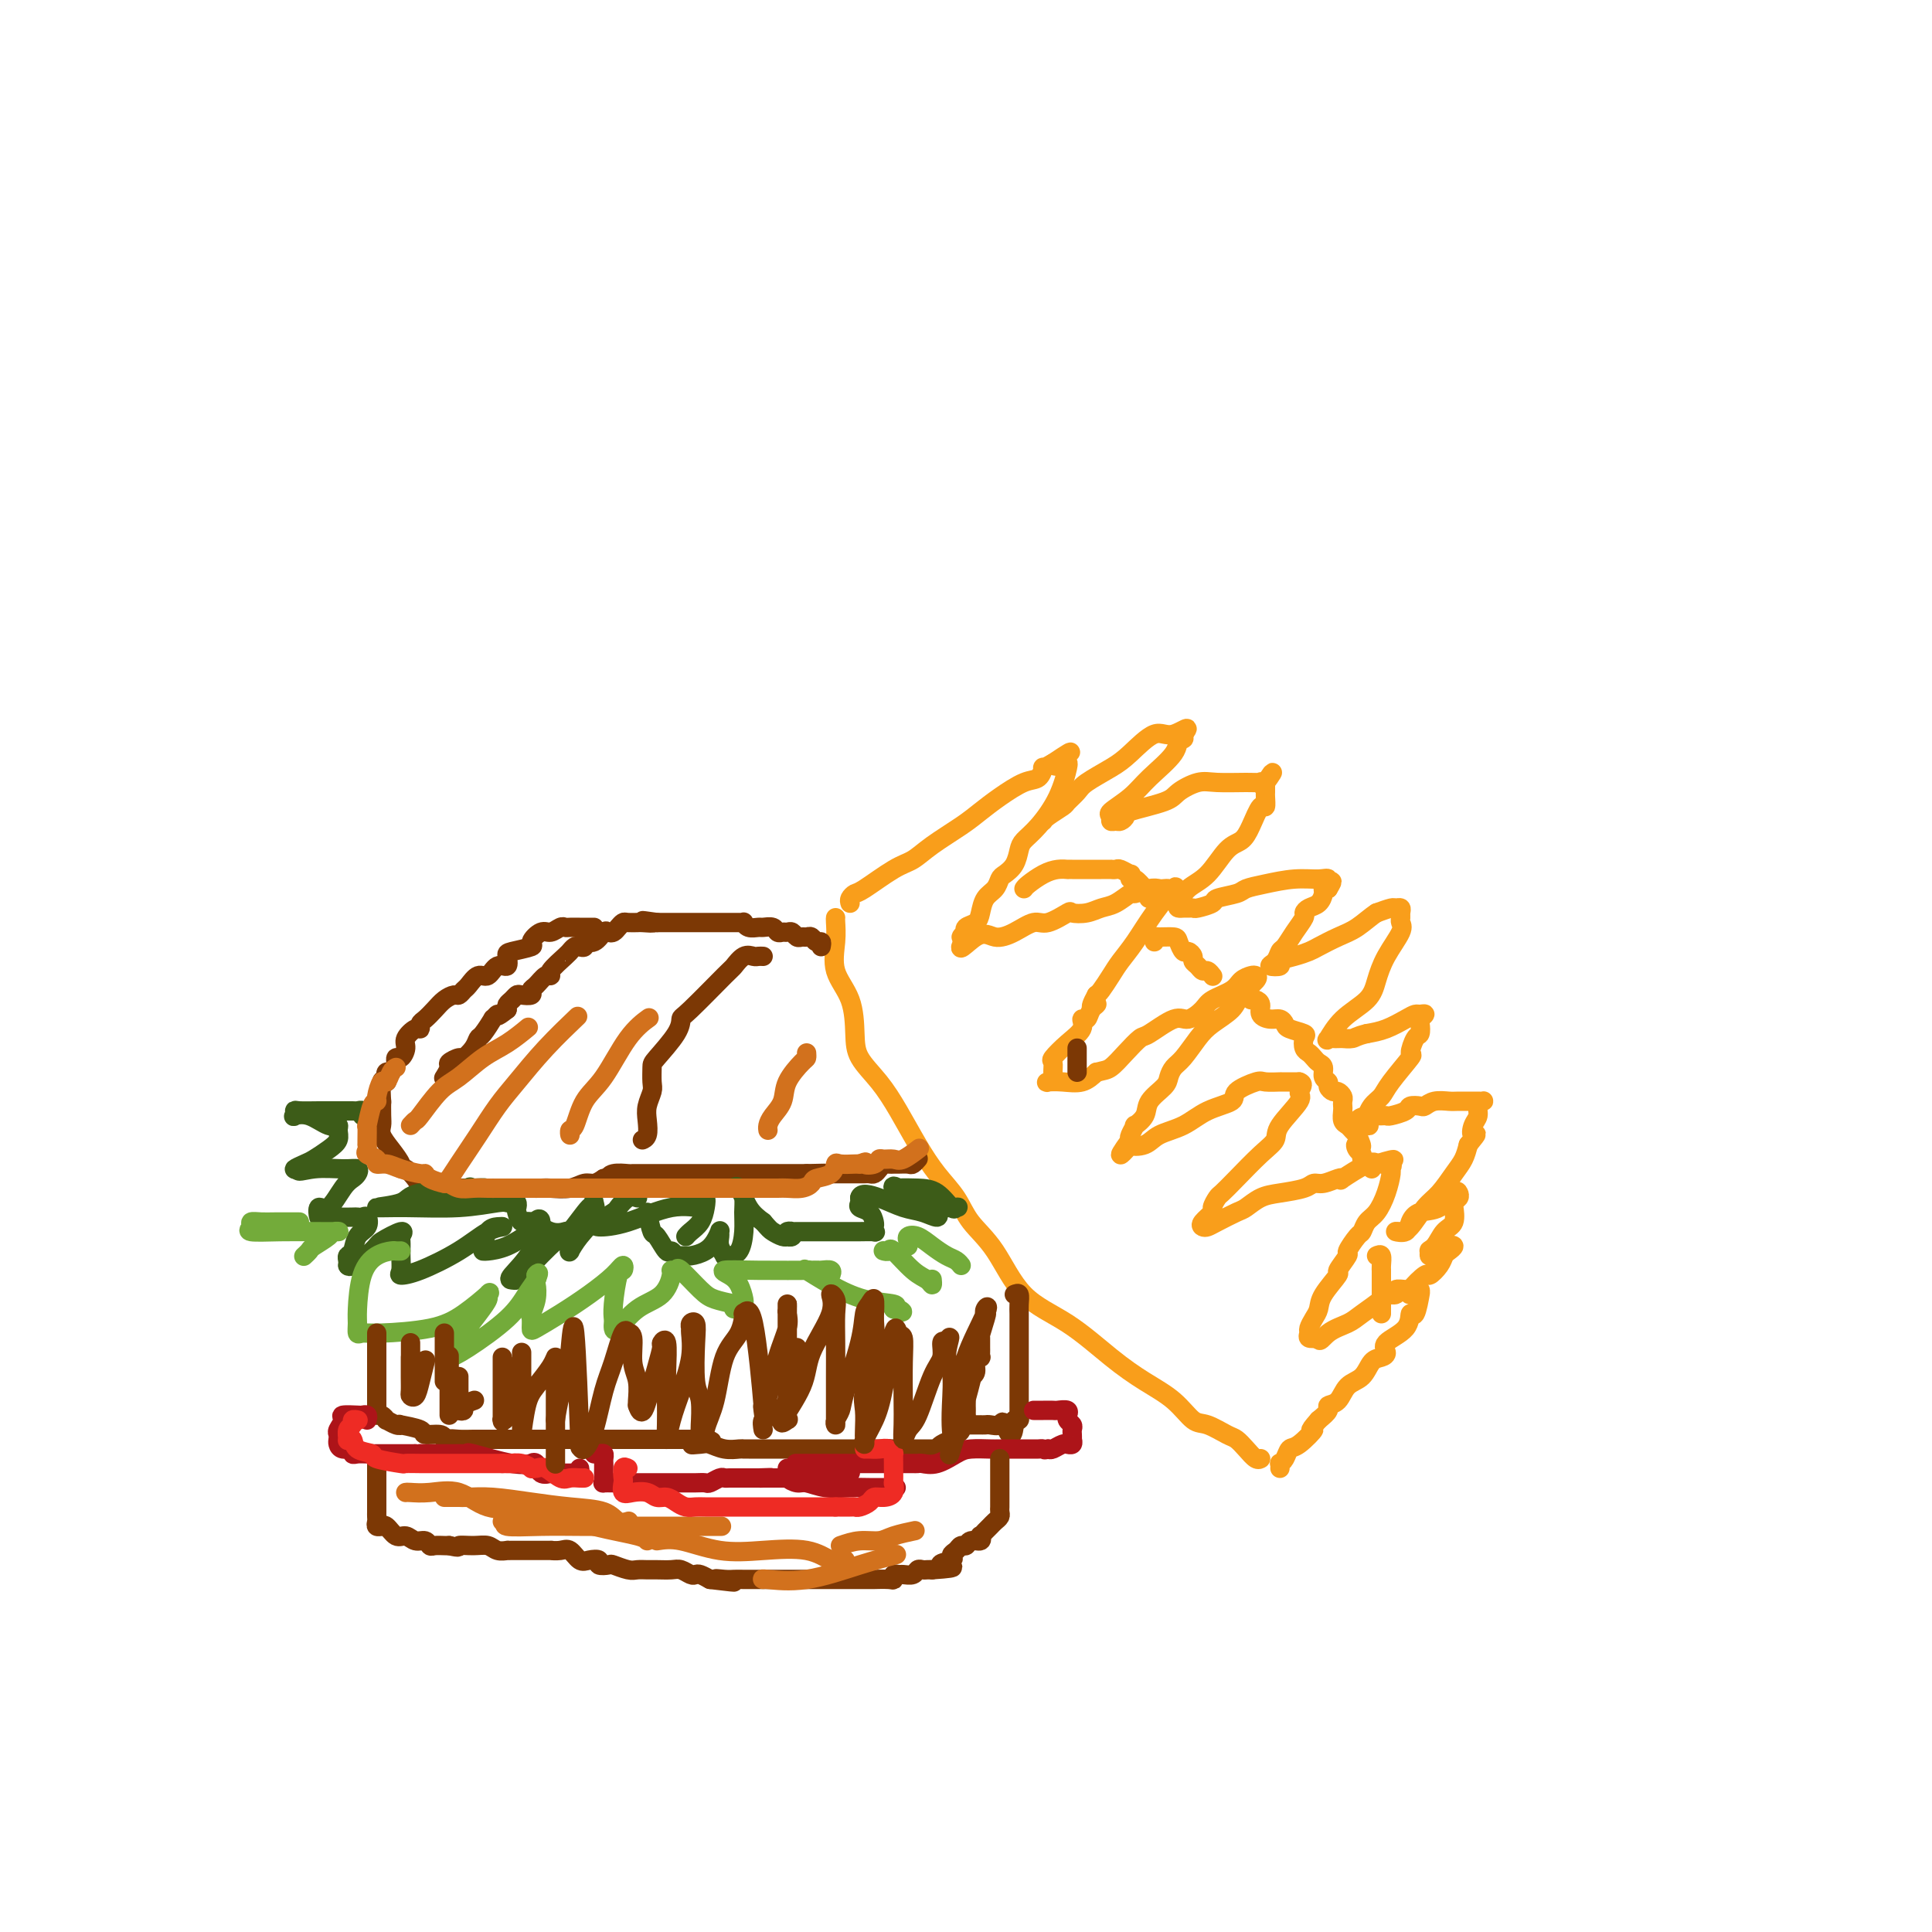 <svg viewBox='0 0 400 400' version='1.1' xmlns='http://www.w3.org/2000/svg' xmlns:xlink='http://www.w3.org/1999/xlink'><g fill='none' stroke='#F99E1B' stroke-width='4' stroke-linecap='round' stroke-linejoin='round'><path d='M173,190c-0.022,0.116 -0.045,0.232 0,1c0.045,0.768 0.156,2.189 0,4c-0.156,1.811 -0.580,4.012 0,6c0.580,1.988 2.163,3.761 3,6c0.837,2.239 0.926,4.943 1,7c0.074,2.057 0.133,3.466 1,5c0.867,1.534 2.543,3.193 4,5c1.457,1.807 2.695,3.763 4,6c1.305,2.237 2.676,4.754 4,7c1.324,2.246 2.601,4.221 4,6c1.399,1.779 2.919,3.361 4,5c1.081,1.639 1.722,3.333 3,5c1.278,1.667 3.193,3.306 5,6c1.807,2.694 3.505,6.442 6,9c2.495,2.558 5.788,3.926 9,6c3.212,2.074 6.343,4.855 9,7c2.657,2.145 4.841,3.653 7,5c2.159,1.347 4.294,2.531 6,4c1.706,1.469 2.985,3.222 4,4c1.015,0.778 1.767,0.580 3,1c1.233,0.420 2.947,1.457 4,2c1.053,0.543 1.445,0.590 2,1c0.555,0.410 1.273,1.182 2,2c0.727,0.818 1.463,1.683 2,2c0.537,0.317 0.875,0.085 1,0c0.125,-0.085 0.036,-0.024 0,0c-0.036,0.024 -0.018,0.012 0,0'/><path d='M176,187c-0.094,-0.310 -0.188,-0.621 0,-1c0.188,-0.379 0.659,-0.828 1,-1c0.341,-0.172 0.552,-0.069 2,-1c1.448,-0.931 4.134,-2.896 6,-4c1.866,-1.104 2.913,-1.348 4,-2c1.087,-0.652 2.212,-1.713 4,-3c1.788,-1.287 4.237,-2.802 6,-4c1.763,-1.198 2.841,-2.080 4,-3c1.159,-0.920 2.400,-1.878 4,-3c1.600,-1.122 3.559,-2.408 5,-3c1.441,-0.592 2.366,-0.488 3,-1c0.634,-0.512 0.978,-1.638 1,-2c0.022,-0.362 -0.280,0.039 0,0c0.280,-0.039 1.140,-0.520 2,-1'/><path d='M218,158c6.678,-4.485 2.374,-1.199 1,0c-1.374,1.199 0.184,0.309 1,0c0.816,-0.309 0.892,-0.038 1,0c0.108,0.038 0.250,-0.157 0,1c-0.250,1.157 -0.892,3.664 -2,6c-1.108,2.336 -2.682,4.500 -4,6c-1.318,1.500 -2.381,2.338 -3,3c-0.619,0.662 -0.795,1.150 -1,2c-0.205,0.850 -0.440,2.061 -1,3c-0.560,0.939 -1.446,1.606 -2,2c-0.554,0.394 -0.777,0.515 -1,1c-0.223,0.485 -0.445,1.334 -1,2c-0.555,0.666 -1.441,1.149 -2,2c-0.559,0.851 -0.790,2.069 -1,3c-0.210,0.931 -0.401,1.574 -1,2c-0.599,0.426 -1.608,0.636 -2,1c-0.392,0.364 -0.167,0.881 0,1c0.167,0.119 0.276,-0.160 0,0c-0.276,0.160 -0.936,0.760 -1,1c-0.064,0.240 0.468,0.120 1,0'/><path d='M200,194c-2.679,4.479 0.123,1.178 2,0c1.877,-1.178 2.829,-0.232 4,0c1.171,0.232 2.560,-0.250 4,-1c1.440,-0.750 2.931,-1.769 4,-2c1.069,-0.231 1.717,0.327 3,0c1.283,-0.327 3.200,-1.539 4,-2c0.800,-0.461 0.485,-0.170 1,0c0.515,0.170 1.862,0.218 3,0c1.138,-0.218 2.066,-0.703 3,-1c0.934,-0.297 1.875,-0.405 3,-1c1.125,-0.595 2.434,-1.676 3,-2c0.566,-0.324 0.389,0.109 1,0c0.611,-0.109 2.009,-0.760 3,-1c0.991,-0.240 1.575,-0.068 2,0c0.425,0.068 0.691,0.032 1,0c0.309,-0.032 0.663,-0.060 1,0c0.337,0.060 0.659,0.207 1,0c0.341,-0.207 0.702,-0.769 0,0c-0.702,0.769 -2.468,2.868 -4,5c-1.532,2.132 -2.830,4.298 -4,6c-1.170,1.702 -2.210,2.941 -3,4c-0.790,1.059 -1.328,1.939 -2,3c-0.672,1.061 -1.478,2.303 -2,3c-0.522,0.697 -0.761,0.848 -1,1'/><path d='M227,206c-2.116,3.830 -0.407,2.405 0,2c0.407,-0.405 -0.488,0.212 -1,1c-0.512,0.788 -0.642,1.749 -1,2c-0.358,0.251 -0.943,-0.208 -1,0c-0.057,0.208 0.415,1.082 0,2c-0.415,0.918 -1.718,1.881 -3,3c-1.282,1.119 -2.543,2.395 -3,3c-0.457,0.605 -0.111,0.541 0,1c0.111,0.459 -0.015,1.443 0,2c0.015,0.557 0.171,0.687 0,1c-0.171,0.313 -0.667,0.811 -1,1c-0.333,0.189 -0.502,0.071 0,0c0.502,-0.071 1.673,-0.096 3,0c1.327,0.096 2.808,0.313 4,0c1.192,-0.313 2.096,-1.157 3,-2'/><path d='M227,222c1.626,-0.402 2.189,-0.407 3,-1c0.811,-0.593 1.868,-1.775 3,-3c1.132,-1.225 2.338,-2.492 3,-3c0.662,-0.508 0.780,-0.258 2,-1c1.220,-0.742 3.542,-2.478 5,-3c1.458,-0.522 2.053,0.169 3,0c0.947,-0.169 2.246,-1.198 3,-2c0.754,-0.802 0.961,-1.378 2,-2c1.039,-0.622 2.908,-1.290 4,-2c1.092,-0.710 1.407,-1.463 2,-2c0.593,-0.537 1.465,-0.857 2,-1c0.535,-0.143 0.733,-0.110 1,0c0.267,0.110 0.602,0.296 0,1c-0.602,0.704 -2.143,1.925 -3,3c-0.857,1.075 -1.031,2.003 -2,3c-0.969,0.997 -2.732,2.063 -4,3c-1.268,0.937 -2.039,1.745 -3,3c-0.961,1.255 -2.111,2.958 -3,4c-0.889,1.042 -1.518,1.423 -2,2c-0.482,0.577 -0.816,1.350 -1,2c-0.184,0.650 -0.216,1.178 -1,2c-0.784,0.822 -2.319,1.940 -3,3c-0.681,1.060 -0.508,2.063 -1,3c-0.492,0.937 -1.647,1.808 -2,2c-0.353,0.192 0.097,-0.294 0,0c-0.097,0.294 -0.742,1.370 -1,2c-0.258,0.630 -0.129,0.815 0,1'/><path d='M234,236c-3.982,5.493 -0.936,2.227 0,1c0.936,-1.227 -0.236,-0.415 0,0c0.236,0.415 1.882,0.435 3,0c1.118,-0.435 1.707,-1.323 3,-2c1.293,-0.677 3.288,-1.141 5,-2c1.712,-0.859 3.139,-2.111 5,-3c1.861,-0.889 4.156,-1.415 5,-2c0.844,-0.585 0.236,-1.229 1,-2c0.764,-0.771 2.900,-1.671 4,-2c1.100,-0.329 1.163,-0.088 2,0c0.837,0.088 2.449,0.024 3,0c0.551,-0.024 0.043,-0.006 0,0c-0.043,0.006 0.380,0.002 1,0c0.620,-0.002 1.436,-0.000 2,0c0.564,0.000 0.875,0.000 1,0c0.125,-0.000 0.062,-0.000 0,0'/><path d='M269,224c1.329,0.402 0.153,1.407 0,2c-0.153,0.593 0.717,0.774 0,2c-0.717,1.226 -3.022,3.498 -4,5c-0.978,1.502 -0.629,2.232 -1,3c-0.371,0.768 -1.463,1.572 -3,3c-1.537,1.428 -3.520,3.481 -5,5c-1.480,1.519 -2.456,2.505 -3,3c-0.544,0.495 -0.654,0.501 -1,1c-0.346,0.499 -0.927,1.493 -1,2c-0.073,0.507 0.363,0.526 0,1c-0.363,0.474 -1.523,1.402 -2,2c-0.477,0.598 -0.270,0.866 0,1c0.270,0.134 0.603,0.134 1,0c0.397,-0.134 0.859,-0.403 2,-1c1.141,-0.597 2.960,-1.522 4,-2c1.040,-0.478 1.300,-0.510 2,-1c0.700,-0.490 1.839,-1.437 3,-2c1.161,-0.563 2.346,-0.743 4,-1c1.654,-0.257 3.779,-0.591 5,-1c1.221,-0.409 1.538,-0.891 2,-1c0.462,-0.109 1.069,0.156 2,0c0.931,-0.156 2.186,-0.732 3,-1c0.814,-0.268 1.187,-0.226 1,0c-0.187,0.226 -0.935,0.638 0,0c0.935,-0.638 3.553,-2.325 5,-3c1.447,-0.675 1.724,-0.337 2,0'/><path d='M285,241c5.961,-1.841 2.863,-0.443 2,0c-0.863,0.443 0.509,-0.068 1,0c0.491,0.068 0.100,0.713 0,1c-0.100,0.287 0.089,0.214 0,1c-0.089,0.786 -0.456,2.432 -1,4c-0.544,1.568 -1.264,3.058 -2,4c-0.736,0.942 -1.487,1.335 -2,2c-0.513,0.665 -0.787,1.601 -1,2c-0.213,0.399 -0.366,0.261 -1,1c-0.634,0.739 -1.750,2.354 -2,3c-0.250,0.646 0.364,0.323 0,1c-0.364,0.677 -1.708,2.355 -2,3c-0.292,0.645 0.468,0.257 0,1c-0.468,0.743 -2.163,2.619 -3,4c-0.837,1.381 -0.814,2.269 -1,3c-0.186,0.731 -0.580,1.306 -1,2c-0.420,0.694 -0.865,1.505 -1,2c-0.135,0.495 0.041,0.672 0,1c-0.041,0.328 -0.297,0.808 0,1c0.297,0.192 1.149,0.096 2,0'/><path d='M273,277c0.087,1.266 0.806,-0.067 2,-1c1.194,-0.933 2.864,-1.464 4,-2c1.136,-0.536 1.739,-1.076 3,-2c1.261,-0.924 3.182,-2.234 4,-3c0.818,-0.766 0.534,-0.990 1,-1c0.466,-0.010 1.683,0.194 2,0c0.317,-0.194 -0.265,-0.785 0,-1c0.265,-0.215 1.377,-0.053 2,0c0.623,0.053 0.756,-0.004 1,0c0.244,0.004 0.599,0.069 1,0c0.401,-0.069 0.850,-0.273 1,0c0.150,0.273 0.002,1.024 0,1c-0.002,-0.024 0.142,-0.824 0,0c-0.142,0.824 -0.570,3.271 -1,4c-0.430,0.729 -0.864,-0.260 -1,0c-0.136,0.260 0.024,1.770 -1,3c-1.024,1.230 -3.232,2.182 -4,3c-0.768,0.818 -0.096,1.502 0,2c0.096,0.498 -0.382,0.809 -1,1c-0.618,0.191 -1.375,0.261 -2,1c-0.625,0.739 -1.119,2.148 -2,3c-0.881,0.852 -2.151,1.148 -3,2c-0.849,0.852 -1.279,2.259 -2,3c-0.721,0.741 -1.733,0.815 -2,1c-0.267,0.185 0.209,0.481 0,1c-0.209,0.519 -1.105,1.259 -2,2'/><path d='M273,294c-2.858,3.219 -1.004,1.767 -1,2c0.004,0.233 -1.841,2.153 -3,3c-1.159,0.847 -1.631,0.623 -2,1c-0.369,0.377 -0.635,1.355 -1,2c-0.365,0.645 -0.830,0.956 -1,1c-0.170,0.044 -0.046,-0.181 0,0c0.046,0.181 0.013,0.766 0,1c-0.013,0.234 -0.007,0.117 0,0'/><path d='M292,267c0.087,0.442 0.174,0.883 0,1c-0.174,0.117 -0.607,-0.091 0,-1c0.607,-0.909 2.256,-2.520 3,-3c0.744,-0.480 0.582,0.169 1,0c0.418,-0.169 1.415,-1.157 2,-2c0.585,-0.843 0.756,-1.543 1,-2c0.244,-0.457 0.560,-0.672 1,-1c0.440,-0.328 1.005,-0.769 1,-1c-0.005,-0.231 -0.579,-0.254 -1,0c-0.421,0.254 -0.687,0.783 -1,1c-0.313,0.217 -0.671,0.120 -1,0c-0.329,-0.120 -0.627,-0.263 -1,0c-0.373,0.263 -0.821,0.932 -1,1c-0.179,0.068 -0.090,-0.466 0,-1'/><path d='M296,259c-0.481,-0.064 0.316,-0.223 1,-1c0.684,-0.777 1.254,-2.173 2,-3c0.746,-0.827 1.668,-1.086 2,-2c0.332,-0.914 0.075,-2.482 0,-3c-0.075,-0.518 0.031,0.016 0,0c-0.031,-0.016 -0.198,-0.582 0,-1c0.198,-0.418 0.762,-0.688 1,-1c0.238,-0.312 0.152,-0.667 0,-1c-0.152,-0.333 -0.368,-0.646 -1,0c-0.632,0.646 -1.680,2.250 -3,3c-1.320,0.750 -2.912,0.646 -4,1c-1.088,0.354 -1.674,1.166 -2,2c-0.326,0.834 -0.394,1.689 -1,2c-0.606,0.311 -1.751,0.079 -2,0c-0.249,-0.079 0.398,-0.006 1,0c0.602,0.006 1.159,-0.056 2,-1c0.841,-0.944 1.966,-2.769 3,-4c1.034,-1.231 1.978,-1.866 3,-3c1.022,-1.134 2.121,-2.767 3,-4c0.879,-1.233 1.537,-2.067 2,-3c0.463,-0.933 0.732,-1.967 1,-3'/><path d='M304,237c2.564,-3.141 1.475,-1.994 1,-2c-0.475,-0.006 -0.337,-1.164 0,-2c0.337,-0.836 0.871,-1.348 1,-2c0.129,-0.652 -0.149,-1.443 0,-2c0.149,-0.557 0.723,-0.881 1,-1c0.277,-0.119 0.255,-0.031 0,0c-0.255,0.031 -0.743,0.007 -1,0c-0.257,-0.007 -0.282,0.002 -1,0c-0.718,-0.002 -2.127,-0.014 -3,0c-0.873,0.014 -1.208,0.056 -2,0c-0.792,-0.056 -2.041,-0.208 -3,0c-0.959,0.208 -1.626,0.778 -2,1c-0.374,0.222 -0.453,0.098 -1,0c-0.547,-0.098 -1.561,-0.170 -2,0c-0.439,0.170 -0.302,0.581 -1,1c-0.698,0.419 -2.231,0.844 -3,1c-0.769,0.156 -0.773,0.042 -1,0c-0.227,-0.042 -0.676,-0.011 -1,0c-0.324,0.011 -0.521,0.003 -1,0c-0.479,-0.003 -1.239,-0.002 -2,0'/><path d='M283,231c-3.549,0.781 -0.923,1.734 0,2c0.923,0.266 0.143,-0.154 0,-1c-0.143,-0.846 0.349,-2.119 1,-3c0.651,-0.881 1.459,-1.371 2,-2c0.541,-0.629 0.814,-1.396 2,-3c1.186,-1.604 3.285,-4.044 4,-5c0.715,-0.956 0.047,-0.427 0,-1c-0.047,-0.573 0.528,-2.248 1,-3c0.472,-0.752 0.841,-0.579 1,-1c0.159,-0.421 0.107,-1.434 0,-2c-0.107,-0.566 -0.268,-0.686 0,-1c0.268,-0.314 0.964,-0.824 1,-1c0.036,-0.176 -0.587,-0.020 -1,0c-0.413,0.020 -0.616,-0.098 -1,0c-0.384,0.098 -0.950,0.411 -2,1c-1.050,0.589 -2.586,1.454 -4,2c-1.414,0.546 -2.707,0.773 -4,1'/><path d='M283,214c-2.256,0.536 -2.397,0.876 -3,1c-0.603,0.124 -1.667,0.032 -2,0c-0.333,-0.032 0.067,-0.006 0,0c-0.067,0.006 -0.600,-0.010 -1,0c-0.400,0.010 -0.668,0.047 -1,0c-0.332,-0.047 -0.727,-0.178 -1,0c-0.273,0.178 -0.422,0.664 0,0c0.422,-0.664 1.417,-2.478 3,-4c1.583,-1.522 3.755,-2.750 5,-4c1.245,-1.250 1.563,-2.520 2,-4c0.437,-1.480 0.992,-3.170 2,-5c1.008,-1.830 2.467,-3.801 3,-5c0.533,-1.199 0.139,-1.628 0,-2c-0.139,-0.372 -0.025,-0.689 0,-1c0.025,-0.311 -0.040,-0.616 0,-1c0.040,-0.384 0.186,-0.845 0,-1c-0.186,-0.155 -0.704,-0.003 -1,0c-0.296,0.003 -0.370,-0.142 -1,0c-0.630,0.142 -1.815,0.571 -3,1'/><path d='M285,189c-1.186,0.742 -2.652,2.097 -4,3c-1.348,0.903 -2.580,1.355 -4,2c-1.420,0.645 -3.030,1.483 -4,2c-0.970,0.517 -1.302,0.713 -2,1c-0.698,0.287 -1.764,0.663 -3,1c-1.236,0.337 -2.643,0.633 -3,1c-0.357,0.367 0.338,0.804 0,1c-0.338,0.196 -1.707,0.149 -2,0c-0.293,-0.149 0.489,-0.401 1,-1c0.511,-0.599 0.749,-1.547 1,-2c0.251,-0.453 0.514,-0.412 1,-1c0.486,-0.588 1.194,-1.806 2,-3c0.806,-1.194 1.708,-2.365 2,-3c0.292,-0.635 -0.028,-0.734 0,-1c0.028,-0.266 0.402,-0.698 1,-1c0.598,-0.302 1.418,-0.473 2,-1c0.582,-0.527 0.926,-1.411 1,-2c0.074,-0.589 -0.122,-0.883 0,-1c0.122,-0.117 0.561,-0.059 1,0'/><path d='M275,184c1.530,-2.485 0.357,-1.199 0,-1c-0.357,0.199 0.104,-0.690 0,-1c-0.104,-0.310 -0.774,-0.042 -2,0c-1.226,0.042 -3.009,-0.143 -5,0c-1.991,0.143 -4.191,0.616 -6,1c-1.809,0.384 -3.227,0.681 -4,1c-0.773,0.319 -0.900,0.660 -2,1c-1.100,0.340 -3.173,0.680 -4,1c-0.827,0.320 -0.406,0.622 -1,1c-0.594,0.378 -2.201,0.834 -3,1c-0.799,0.166 -0.790,0.043 -1,0c-0.210,-0.043 -0.640,-0.007 -1,0c-0.360,0.007 -0.649,-0.015 -1,0c-0.351,0.015 -0.765,0.067 -1,0c-0.235,-0.067 -0.292,-0.255 0,-1c0.292,-0.745 0.931,-2.049 2,-3c1.069,-0.951 2.566,-1.549 4,-3c1.434,-1.451 2.805,-3.756 4,-5c1.195,-1.244 2.215,-1.426 3,-2c0.785,-0.574 1.335,-1.539 2,-3c0.665,-1.461 1.446,-3.416 2,-4c0.554,-0.584 0.880,0.204 1,0c0.120,-0.204 0.032,-1.401 0,-2c-0.032,-0.599 -0.009,-0.600 0,-1c0.009,-0.400 0.005,-1.200 0,-2'/><path d='M262,162c2.698,-4.022 0.942,-1.077 0,0c-0.942,1.077 -1.069,0.287 -1,0c0.069,-0.287 0.334,-0.071 0,0c-0.334,0.071 -1.267,-0.003 -3,0c-1.733,0.003 -4.266,0.085 -6,0c-1.734,-0.085 -2.670,-0.335 -4,0c-1.330,0.335 -3.053,1.257 -4,2c-0.947,0.743 -1.118,1.309 -3,2c-1.882,0.691 -5.475,1.506 -7,2c-1.525,0.494 -0.982,0.665 -1,1c-0.018,0.335 -0.597,0.834 -1,1c-0.403,0.166 -0.632,-0.003 -1,0c-0.368,0.003 -0.877,0.176 -1,0c-0.123,-0.176 0.139,-0.700 0,-1c-0.139,-0.300 -0.679,-0.375 0,-1c0.679,-0.625 2.578,-1.799 4,-3c1.422,-1.201 2.367,-2.430 4,-4c1.633,-1.570 3.953,-3.483 5,-5c1.047,-1.517 0.820,-2.639 1,-3c0.180,-0.361 0.766,0.040 1,0c0.234,-0.040 0.117,-0.520 0,-1'/><path d='M245,152c2.041,-2.420 -0.356,-0.471 -2,0c-1.644,0.471 -2.533,-0.537 -4,0c-1.467,0.537 -3.511,2.620 -5,4c-1.489,1.380 -2.424,2.056 -4,3c-1.576,0.944 -3.791,2.154 -5,3c-1.209,0.846 -1.410,1.327 -2,2c-0.590,0.673 -1.570,1.540 -2,2c-0.430,0.460 -0.311,0.515 -1,1c-0.689,0.485 -2.185,1.400 -3,2c-0.815,0.600 -0.947,0.886 -1,1c-0.053,0.114 -0.026,0.057 0,0'/><path d='M212,184c0.158,-0.226 0.315,-0.453 1,-1c0.685,-0.547 1.897,-1.415 3,-2c1.103,-0.585 2.097,-0.889 3,-1c0.903,-0.111 1.714,-0.030 2,0c0.286,0.030 0.047,0.008 0,0c-0.047,-0.008 0.096,-0.002 1,0c0.904,0.002 2.567,0.000 3,0c0.433,-0.000 -0.364,0.000 0,0c0.364,-0.000 1.889,-0.001 3,0c1.111,0.001 1.808,0.004 2,0c0.192,-0.004 -0.120,-0.016 0,0c0.120,0.016 0.673,0.061 1,0c0.327,-0.061 0.429,-0.228 1,0c0.571,0.228 1.610,0.852 2,1c0.390,0.148 0.132,-0.181 0,0c-0.132,0.181 -0.139,0.873 0,1c0.139,0.127 0.422,-0.312 1,0c0.578,0.312 1.451,1.375 2,2c0.549,0.625 0.775,0.813 1,1'/><path d='M238,185c1.089,1.000 0.311,1.000 0,1c-0.311,0.000 -0.156,0.000 0,0'/><path d='M239,195c-0.029,-0.426 -0.057,-0.853 0,-1c0.057,-0.147 0.200,-0.016 1,0c0.800,0.016 2.257,-0.084 3,0c0.743,0.084 0.773,0.351 1,1c0.227,0.649 0.652,1.679 1,2c0.348,0.321 0.618,-0.068 1,0c0.382,0.068 0.876,0.592 1,1c0.124,0.408 -0.121,0.702 0,1c0.121,0.298 0.607,0.602 1,1c0.393,0.398 0.693,0.890 1,1c0.307,0.110 0.621,-0.163 1,0c0.379,0.163 0.823,0.761 1,1c0.177,0.239 0.089,0.120 0,0'/><path d='M259,207c0.297,-0.061 0.594,-0.122 1,0c0.406,0.122 0.921,0.428 1,1c0.079,0.572 -0.279,1.410 0,2c0.279,0.590 1.196,0.932 2,1c0.804,0.068 1.494,-0.137 2,0c0.506,0.137 0.828,0.618 1,1c0.172,0.382 0.193,0.666 1,1c0.807,0.334 2.401,0.719 3,1c0.599,0.281 0.202,0.457 0,1c-0.202,0.543 -0.208,1.454 0,2c0.208,0.546 0.629,0.727 1,1c0.371,0.273 0.692,0.636 1,1c0.308,0.364 0.604,0.727 1,1c0.396,0.273 0.894,0.455 1,1c0.106,0.545 -0.179,1.452 0,2c0.179,0.548 0.822,0.738 1,1c0.178,0.262 -0.110,0.595 0,1c0.110,0.405 0.618,0.882 1,1c0.382,0.118 0.638,-0.124 1,0c0.362,0.124 0.828,0.614 1,1c0.172,0.386 0.049,0.667 0,1c-0.049,0.333 -0.024,0.719 0,1c0.024,0.281 0.048,0.456 0,1c-0.048,0.544 -0.167,1.455 0,2c0.167,0.545 0.622,0.724 1,1c0.378,0.276 0.679,0.650 1,1c0.321,0.350 0.660,0.675 1,1'/><path d='M281,235c1.719,3.654 0.517,2.289 0,2c-0.517,-0.289 -0.350,0.497 0,1c0.350,0.503 0.882,0.722 1,1c0.118,0.278 -0.179,0.614 0,1c0.179,0.386 0.832,0.822 1,1c0.168,0.178 -0.151,0.099 0,0c0.151,-0.099 0.771,-0.219 1,0c0.229,0.219 0.065,0.777 0,1c-0.065,0.223 -0.033,0.112 0,0'/><path d='M285,260c0.423,-0.191 0.845,-0.381 1,0c0.155,0.381 0.041,1.334 0,2c-0.041,0.666 -0.011,1.047 0,1c0.011,-0.047 0.003,-0.521 0,0c-0.003,0.521 -0.001,2.038 0,3c0.001,0.962 0.000,1.368 0,2c-0.000,0.632 -0.000,1.489 0,2c0.000,0.511 0.000,0.676 0,1c-0.000,0.324 -0.000,0.807 0,1c0.000,0.193 0.000,0.097 0,0'/></g>
<g fill='none' stroke='#7C3805' stroke-width='4' stroke-linecap='round' stroke-linejoin='round'><path d='M170,196c0.089,-0.453 0.179,-0.906 0,-1c-0.179,-0.094 -0.625,0.172 -1,0c-0.375,-0.172 -0.678,-0.782 -1,-1c-0.322,-0.218 -0.664,-0.044 -1,0c-0.336,0.044 -0.667,-0.041 -1,0c-0.333,0.041 -0.667,0.208 -1,0c-0.333,-0.208 -0.666,-0.792 -1,-1c-0.334,-0.208 -0.671,-0.042 -1,0c-0.329,0.042 -0.650,-0.042 -1,0c-0.350,0.042 -0.727,0.208 -1,0c-0.273,-0.208 -0.441,-0.792 -1,-1c-0.559,-0.208 -1.508,-0.042 -2,0c-0.492,0.042 -0.525,-0.041 -1,0c-0.475,0.041 -1.391,0.207 -2,0c-0.609,-0.207 -0.911,-0.788 -1,-1c-0.089,-0.212 0.034,-0.057 0,0c-0.034,0.057 -0.226,0.015 -1,0c-0.774,-0.015 -2.131,-0.004 -3,0c-0.869,0.004 -1.252,0.001 -2,0c-0.748,-0.001 -1.862,-0.000 -3,0c-1.138,0.000 -2.301,0.000 -3,0c-0.699,-0.000 -0.933,-0.000 -1,0c-0.067,0.000 0.034,0.000 0,0c-0.034,-0.000 -0.201,-0.000 -1,0c-0.799,0.000 -2.228,0.000 -3,0c-0.772,-0.000 -0.886,-0.000 -1,0'/><path d='M136,191c-5.383,-0.773 -1.842,-0.207 -1,0c0.842,0.207 -1.017,0.055 -2,0c-0.983,-0.055 -1.089,-0.012 -1,0c0.089,0.012 0.375,-0.007 0,0c-0.375,0.007 -1.410,0.041 -2,0c-0.590,-0.041 -0.735,-0.157 -1,0c-0.265,0.157 -0.651,0.586 -1,1c-0.349,0.414 -0.662,0.814 -1,1c-0.338,0.186 -0.703,0.159 -1,0c-0.297,-0.159 -0.528,-0.449 -1,0c-0.472,0.449 -1.187,1.636 -2,2c-0.813,0.364 -1.724,-0.095 -2,0c-0.276,0.095 0.084,0.743 0,1c-0.084,0.257 -0.612,0.122 -1,0c-0.388,-0.122 -0.637,-0.233 -1,0c-0.363,0.233 -0.839,0.809 -1,1c-0.161,0.191 -0.007,-0.003 0,0c0.007,0.003 -0.134,0.204 -1,1c-0.866,0.796 -2.457,2.188 -3,3c-0.543,0.812 -0.039,1.044 0,1c0.039,-0.044 -0.389,-0.366 -1,0c-0.611,0.366 -1.407,1.418 -2,2c-0.593,0.582 -0.985,0.695 -1,1c-0.015,0.305 0.346,0.803 0,1c-0.346,0.197 -1.399,0.094 -2,0c-0.601,-0.094 -0.749,-0.180 -1,0c-0.251,0.180 -0.606,0.625 -1,1c-0.394,0.375 -0.827,0.678 -1,1c-0.173,0.322 -0.087,0.661 0,1'/><path d='M105,209c-2.705,2.165 -1.968,1.076 -2,1c-0.032,-0.076 -0.834,0.861 -1,1c-0.166,0.139 0.302,-0.519 0,0c-0.302,0.519 -1.375,2.215 -2,3c-0.625,0.785 -0.802,0.658 -1,1c-0.198,0.342 -0.416,1.151 -1,2c-0.584,0.849 -1.533,1.737 -2,2c-0.467,0.263 -0.451,-0.101 -1,0c-0.549,0.101 -1.663,0.666 -2,1c-0.337,0.334 0.101,0.436 0,1c-0.101,0.564 -0.743,1.590 -1,2c-0.257,0.410 -0.128,0.205 0,0'/><path d='M123,192c-0.786,-0.001 -1.572,-0.001 -2,0c-0.428,0.001 -0.499,0.005 -1,0c-0.501,-0.005 -1.432,-0.017 -2,0c-0.568,0.017 -0.774,0.064 -1,0c-0.226,-0.064 -0.474,-0.239 -1,0c-0.526,0.239 -1.332,0.890 -2,1c-0.668,0.110 -1.199,-0.323 -2,0c-0.801,0.323 -1.873,1.401 -2,2c-0.127,0.599 0.692,0.719 0,1c-0.692,0.281 -2.895,0.724 -4,1c-1.105,0.276 -1.111,0.384 -1,1c0.111,0.616 0.338,1.741 0,2c-0.338,0.259 -1.242,-0.348 -2,0c-0.758,0.348 -1.369,1.652 -2,2c-0.631,0.348 -1.282,-0.261 -2,0c-0.718,0.261 -1.505,1.393 -2,2c-0.495,0.607 -0.699,0.690 -1,1c-0.301,0.310 -0.700,0.846 -1,1c-0.300,0.154 -0.501,-0.075 -1,0c-0.499,0.075 -1.296,0.455 -2,1c-0.704,0.545 -1.315,1.255 -2,2c-0.685,0.745 -1.445,1.526 -2,2c-0.555,0.474 -0.904,0.640 -1,1c-0.096,0.360 0.063,0.913 0,1c-0.063,0.087 -0.346,-0.293 -1,0c-0.654,0.293 -1.678,1.259 -2,2c-0.322,0.741 0.057,1.257 0,2c-0.057,0.743 -0.551,1.715 -1,2c-0.449,0.285 -0.852,-0.116 -1,0c-0.148,0.116 -0.042,0.747 0,1c0.042,0.253 0.021,0.126 0,0'/><path d='M158,198c-0.354,-0.016 -0.709,-0.032 -1,0c-0.291,0.032 -0.519,0.110 -1,0c-0.481,-0.110 -1.215,-0.410 -2,0c-0.785,0.410 -1.622,1.528 -2,2c-0.378,0.472 -0.297,0.298 -2,2c-1.703,1.702 -5.188,5.280 -7,7c-1.812,1.720 -1.950,1.581 -2,2c-0.050,0.419 -0.012,1.396 -1,3c-0.988,1.604 -3.000,3.836 -4,5c-1.000,1.164 -0.986,1.259 -1,2c-0.014,0.741 -0.055,2.128 0,3c0.055,0.872 0.207,1.228 0,2c-0.207,0.772 -0.774,1.958 -1,3c-0.226,1.042 -0.112,1.939 0,3c0.112,1.061 0.223,2.286 0,3c-0.223,0.714 -0.778,0.918 -1,1c-0.222,0.082 -0.111,0.041 0,0'/><path d='M81,222c-0.415,-0.074 -0.829,-0.148 -1,0c-0.171,0.148 -0.098,0.517 0,1c0.098,0.483 0.222,1.082 0,1c-0.222,-0.082 -0.791,-0.843 -1,0c-0.209,0.843 -0.057,3.289 0,4c0.057,0.711 0.021,-0.312 0,0c-0.021,0.312 -0.026,1.961 0,3c0.026,1.039 0.083,1.470 0,2c-0.083,0.530 -0.308,1.160 0,2c0.308,0.840 1.147,1.892 2,3c0.853,1.108 1.719,2.273 2,3c0.281,0.727 -0.024,1.017 0,1c0.024,-0.017 0.376,-0.341 1,0c0.624,0.341 1.518,1.345 2,2c0.482,0.655 0.551,0.960 1,1c0.449,0.040 1.278,-0.185 2,0c0.722,0.185 1.338,0.782 2,1c0.662,0.218 1.371,0.058 2,0c0.629,-0.058 1.179,-0.016 2,0c0.821,0.016 1.914,0.004 3,0c1.086,-0.004 2.163,-0.001 3,0c0.837,0.001 1.432,0.000 2,0c0.568,-0.000 1.109,-0.000 2,0c0.891,0.000 2.132,0.001 3,0c0.868,-0.001 1.363,-0.004 2,0c0.637,0.004 1.416,0.016 2,0c0.584,-0.016 0.971,-0.060 2,0c1.029,0.060 2.698,0.222 4,0c1.302,-0.222 2.235,-0.829 3,-1c0.765,-0.171 1.361,0.094 2,0c0.639,-0.094 1.319,-0.547 2,-1'/><path d='M125,244c6.532,0.061 3.361,0.212 2,0c-1.361,-0.212 -0.914,-0.789 0,-1c0.914,-0.211 2.294,-0.057 3,0c0.706,0.057 0.739,0.015 1,0c0.261,-0.015 0.750,-0.004 1,0c0.250,0.004 0.260,0.001 1,0c0.740,-0.001 2.211,-0.000 3,0c0.789,0.000 0.898,0.000 1,0c0.102,-0.000 0.198,-0.000 1,0c0.802,0.000 2.312,0.000 3,0c0.688,-0.000 0.555,-0.000 1,0c0.445,0.000 1.466,0.000 2,0c0.534,-0.000 0.579,-0.000 1,0c0.421,0.000 1.217,0.000 2,0c0.783,-0.000 1.553,-0.000 2,0c0.447,0.000 0.571,0.000 1,0c0.429,-0.000 1.161,-0.000 2,0c0.839,0.000 1.783,0.000 2,0c0.217,-0.000 -0.293,-0.000 0,0c0.293,0.000 1.391,0.000 2,0c0.609,-0.000 0.731,-0.000 1,0c0.269,0.000 0.687,0.000 1,0c0.313,-0.000 0.521,-0.000 1,0c0.479,0.000 1.228,0.000 2,0c0.772,-0.000 1.568,-0.000 2,0c0.432,0.000 0.501,0.000 1,0c0.499,-0.000 1.428,0.000 2,0c0.572,0.000 0.786,0.000 1,0'/><path d='M167,243c6.694,-0.155 2.427,-0.041 1,0c-1.427,0.041 -0.016,0.011 1,0c1.016,-0.011 1.638,-0.003 2,0c0.362,0.003 0.464,0.001 1,0c0.536,-0.001 1.506,-0.000 2,0c0.494,0.000 0.514,-0.000 1,0c0.486,0.000 1.440,0.001 2,0c0.560,-0.001 0.727,-0.003 1,0c0.273,0.003 0.650,0.011 1,0c0.350,-0.011 0.671,-0.041 1,0c0.329,0.041 0.666,0.155 1,0c0.334,-0.155 0.666,-0.577 1,-1c0.334,-0.423 0.671,-0.846 1,-1c0.329,-0.154 0.651,-0.040 1,0c0.349,0.040 0.724,0.007 1,0c0.276,-0.007 0.452,0.012 1,0c0.548,-0.012 1.466,-0.055 2,0c0.534,0.055 0.682,0.207 1,0c0.318,-0.207 0.805,-0.773 1,-1c0.195,-0.227 0.097,-0.113 0,0'/><path d='M223,217c0.000,0.295 0.000,0.591 0,1c0.000,0.409 0.000,0.933 0,1c-0.000,0.067 -0.000,-0.322 0,0c0.000,0.322 0.000,1.356 0,2c-0.000,0.644 0.000,0.898 0,1c0.000,0.102 0.000,0.051 0,0'/></g>
<g fill='none' stroke='#3D5C18' stroke-width='4' stroke-linecap='round' stroke-linejoin='round'><path d='M76,232c0.120,-0.453 0.241,-0.906 0,-1c-0.241,-0.094 -0.843,0.171 -1,0c-0.157,-0.171 0.133,-0.778 0,-1c-0.133,-0.222 -0.687,-0.059 -1,0c-0.313,0.059 -0.385,0.015 -1,0c-0.615,-0.015 -1.772,-0.000 -3,0c-1.228,0.000 -2.527,-0.013 -4,0c-1.473,0.013 -3.119,0.054 -4,0c-0.881,-0.054 -0.997,-0.203 -1,0c-0.003,0.203 0.108,0.758 0,1c-0.108,0.242 -0.436,0.172 0,0c0.436,-0.172 1.635,-0.447 3,0c1.365,0.447 2.897,1.614 4,2c1.103,0.386 1.778,-0.009 2,0c0.222,0.009 -0.009,0.422 0,1c0.009,0.578 0.257,1.321 0,2c-0.257,0.679 -1.019,1.292 -2,2c-0.981,0.708 -2.180,1.509 -3,2c-0.820,0.491 -1.259,0.671 -2,1c-0.741,0.329 -1.783,0.808 -2,1c-0.217,0.192 0.392,0.096 1,0'/><path d='M62,242c-0.874,0.925 0.940,0.237 3,0c2.060,-0.237 4.365,-0.022 6,0c1.635,0.022 2.601,-0.150 3,0c0.399,0.150 0.233,0.623 0,1c-0.233,0.377 -0.532,0.659 -1,1c-0.468,0.341 -1.105,0.743 -2,2c-0.895,1.257 -2.049,3.370 -3,4c-0.951,0.630 -1.698,-0.224 -2,0c-0.302,0.224 -0.159,1.524 0,2c0.159,0.476 0.333,0.128 1,0c0.667,-0.128 1.828,-0.036 3,0c1.172,0.036 2.354,0.016 3,0c0.646,-0.016 0.755,-0.028 1,0c0.245,0.028 0.627,0.095 1,0c0.373,-0.095 0.737,-0.352 1,0c0.263,0.352 0.424,1.313 0,2c-0.424,0.687 -1.434,1.101 -2,2c-0.566,0.899 -0.688,2.282 -1,3c-0.312,0.718 -0.815,0.770 -1,1c-0.185,0.230 -0.053,0.637 0,1c0.053,0.363 0.026,0.681 0,1'/><path d='M72,262c0.457,0.952 3.601,-1.666 5,-3c1.399,-1.334 1.054,-1.382 2,-2c0.946,-0.618 3.182,-1.805 4,-2c0.818,-0.195 0.217,0.603 0,1c-0.217,0.397 -0.050,0.393 0,1c0.050,0.607 -0.018,1.826 0,3c0.018,1.174 0.122,2.304 0,3c-0.122,0.696 -0.469,0.957 0,1c0.469,0.043 1.756,-0.132 4,-1c2.244,-0.868 5.446,-2.428 8,-4c2.554,-1.572 4.460,-3.157 6,-4c1.540,-0.843 2.714,-0.944 3,-1c0.286,-0.056 -0.316,-0.068 -1,0c-0.684,0.068 -1.450,0.215 -2,1c-0.550,0.785 -0.882,2.209 -1,3c-0.118,0.791 -0.020,0.950 0,1c0.020,0.050 -0.036,-0.007 0,0c0.036,0.007 0.163,0.079 1,0c0.837,-0.079 2.382,-0.308 4,-1c1.618,-0.692 3.309,-1.846 5,-3'/><path d='M110,255c1.697,-0.840 0.941,-1.441 1,-2c0.059,-0.559 0.933,-1.078 1,0c0.067,1.078 -0.674,3.751 -2,6c-1.326,2.249 -3.239,4.073 -4,5c-0.761,0.927 -0.372,0.957 0,1c0.372,0.043 0.727,0.097 1,0c0.273,-0.097 0.466,-0.347 2,-2c1.534,-1.653 4.411,-4.709 6,-6c1.589,-1.291 1.889,-0.817 3,-2c1.111,-1.183 3.032,-4.022 4,-5c0.968,-0.978 0.982,-0.096 1,0c0.018,0.096 0.040,-0.594 0,-1c-0.040,-0.406 -0.140,-0.530 0,0c0.140,0.530 0.521,1.712 0,3c-0.521,1.288 -1.943,2.681 -3,4c-1.057,1.319 -1.747,2.563 -2,3c-0.253,0.437 -0.068,0.065 0,0c0.068,-0.065 0.018,0.175 0,0c-0.018,-0.175 -0.005,-0.764 0,-1c0.005,-0.236 0.003,-0.118 0,0'/><path d='M96,249c0.364,-1.267 0.728,-2.534 1,-3c0.272,-0.466 0.453,-0.133 1,0c0.547,0.133 1.459,0.064 2,0c0.541,-0.064 0.712,-0.122 -2,0c-2.712,0.122 -8.308,0.426 -11,1c-2.692,0.574 -2.480,1.418 -4,2c-1.520,0.582 -4.772,0.902 -5,1c-0.228,0.098 2.569,-0.026 6,0c3.431,0.026 7.498,0.202 11,0c3.502,-0.202 6.441,-0.783 8,-1c1.559,-0.217 1.737,-0.071 2,0c0.263,0.071 0.609,0.065 1,0c0.391,-0.065 0.827,-0.191 1,0c0.173,0.191 0.083,0.700 0,1c-0.083,0.300 -0.158,0.392 0,1c0.158,0.608 0.551,1.732 1,2c0.449,0.268 0.955,-0.320 2,0c1.045,0.320 2.627,1.548 4,2c1.373,0.452 2.535,0.129 3,0c0.465,-0.129 0.232,-0.065 0,0'/><path d='M134,251c0.364,1.671 0.728,3.341 1,4c0.272,0.659 0.454,0.306 1,1c0.546,0.694 1.458,2.435 2,3c0.542,0.565 0.715,-0.047 1,0c0.285,0.047 0.682,0.753 1,1c0.318,0.247 0.558,0.034 1,0c0.442,-0.034 1.085,0.109 2,0c0.915,-0.109 2.102,-0.472 3,-1c0.898,-0.528 1.508,-1.222 2,-2c0.492,-0.778 0.868,-1.641 1,-2c0.132,-0.359 0.021,-0.216 0,0c-0.021,0.216 0.049,0.503 0,1c-0.049,0.497 -0.217,1.204 0,2c0.217,0.796 0.818,1.680 1,2c0.182,0.320 -0.057,0.077 0,0c0.057,-0.077 0.408,0.012 1,0c0.592,-0.012 1.424,-0.127 2,-1c0.576,-0.873 0.896,-2.506 1,-4c0.104,-1.494 -0.008,-2.848 0,-4c0.008,-1.152 0.137,-2.100 0,-3c-0.137,-0.900 -0.539,-1.752 -1,-2c-0.461,-0.248 -0.979,0.109 -1,0c-0.021,-0.109 0.456,-0.683 1,0c0.544,0.683 1.155,2.624 2,4c0.845,1.376 1.922,2.188 3,3'/><path d='M158,253c1.277,1.476 1.470,1.664 2,2c0.530,0.336 1.397,0.818 2,1c0.603,0.182 0.941,0.063 1,0c0.059,-0.063 -0.162,-0.069 0,0c0.162,0.069 0.706,0.215 1,0c0.294,-0.215 0.339,-0.790 0,-1c-0.339,-0.210 -1.063,-0.056 -1,0c0.063,0.056 0.914,0.015 2,0c1.086,-0.015 2.406,-0.003 4,0c1.594,0.003 3.460,-0.002 5,0c1.540,0.002 2.753,0.013 4,0c1.247,-0.013 2.529,-0.049 3,0c0.471,0.049 0.133,0.182 0,0c-0.133,-0.182 -0.060,-0.679 0,-1c0.060,-0.321 0.107,-0.467 0,-1c-0.107,-0.533 -0.369,-1.452 -1,-2c-0.631,-0.548 -1.631,-0.724 -2,-1c-0.369,-0.276 -0.105,-0.650 0,-1c0.105,-0.350 0.053,-0.675 0,-1'/><path d='M178,248c0.191,-1.194 2.167,-0.677 4,0c1.833,0.677 3.523,1.516 5,2c1.477,0.484 2.742,0.612 4,1c1.258,0.388 2.509,1.036 3,1c0.491,-0.036 0.223,-0.756 0,-1c-0.223,-0.244 -0.402,-0.013 -2,-1c-1.598,-0.987 -4.616,-3.192 -6,-4c-1.384,-0.808 -1.135,-0.219 -1,0c0.135,0.219 0.154,0.069 1,0c0.846,-0.069 2.517,-0.057 4,0c1.483,0.057 2.778,0.159 4,1c1.222,0.841 2.369,2.422 3,3c0.631,0.578 0.744,0.155 1,0c0.256,-0.155 0.653,-0.042 0,0c-0.653,0.042 -2.357,0.011 -3,0c-0.643,-0.011 -0.224,-0.003 -1,0c-0.776,0.003 -2.747,0.001 -4,0c-1.253,-0.001 -1.786,-0.000 -2,0c-0.214,0.000 -0.107,0.000 0,0'/><path d='M132,248c-0.627,-0.210 -1.254,-0.420 -2,0c-0.746,0.420 -1.610,1.471 -2,2c-0.390,0.529 -0.305,0.537 -1,1c-0.695,0.463 -2.171,1.383 -3,2c-0.829,0.617 -1.010,0.932 0,1c1.010,0.068 3.213,-0.112 6,-1c2.787,-0.888 6.159,-2.486 9,-3c2.841,-0.514 5.149,0.054 6,0c0.851,-0.054 0.243,-0.730 0,-1c-0.243,-0.270 -0.122,-0.135 0,0'/><path d='M145,248c-0.109,0.040 -0.218,0.080 0,0c0.218,-0.080 0.762,-0.281 1,0c0.238,0.281 0.169,1.042 0,2c-0.169,0.958 -0.437,2.112 -1,3c-0.563,0.888 -1.421,1.508 -2,2c-0.579,0.492 -0.880,0.855 -1,1c-0.120,0.145 -0.060,0.073 0,0'/></g>
<g fill='none' stroke='#73AB3A' stroke-width='4' stroke-linecap='round' stroke-linejoin='round'><path d='M83,259c-0.378,0.012 -0.756,0.023 -1,0c-0.244,-0.023 -0.352,-0.081 -1,0c-0.648,0.081 -1.834,0.303 -3,1c-1.166,0.697 -2.310,1.871 -3,4c-0.690,2.129 -0.924,5.212 -1,7c-0.076,1.788 0.008,2.281 0,3c-0.008,0.719 -0.108,1.663 0,2c0.108,0.337 0.422,0.065 1,0c0.578,-0.065 1.419,0.077 4,0c2.581,-0.077 6.903,-0.373 10,-1c3.097,-0.627 4.968,-1.586 7,-3c2.032,-1.414 4.223,-3.284 5,-4c0.777,-0.716 0.139,-0.278 0,0c-0.139,0.278 0.220,0.394 0,1c-0.220,0.606 -1.018,1.701 -2,3c-0.982,1.299 -2.149,2.803 -3,4c-0.851,1.197 -1.385,2.088 -2,3c-0.615,0.912 -1.310,1.845 -1,2c0.310,0.155 1.624,-0.470 4,-2c2.376,-1.530 5.812,-3.967 8,-6c2.188,-2.033 3.128,-3.663 4,-5c0.872,-1.337 1.678,-2.382 2,-3c0.322,-0.618 0.161,-0.809 0,-1'/><path d='M111,264c0.933,-1.190 0.264,0.334 0,1c-0.264,0.666 -0.123,0.473 0,1c0.123,0.527 0.229,1.776 0,3c-0.229,1.224 -0.794,2.425 -1,3c-0.206,0.575 -0.055,0.524 0,1c0.055,0.476 0.014,1.477 0,2c-0.014,0.523 -0.000,0.566 1,0c1.000,-0.566 2.987,-1.741 5,-3c2.013,-1.259 4.053,-2.602 6,-4c1.947,-1.398 3.800,-2.852 5,-4c1.200,-1.148 1.747,-1.989 2,-2c0.253,-0.011 0.211,0.809 0,1c-0.211,0.191 -0.593,-0.247 -1,1c-0.407,1.247 -0.840,4.180 -1,6c-0.160,1.820 -0.046,2.527 0,3c0.046,0.473 0.025,0.711 0,1c-0.025,0.289 -0.055,0.627 0,1c0.055,0.373 0.196,0.779 1,0c0.804,-0.779 2.272,-2.744 4,-4c1.728,-1.256 3.717,-1.804 5,-3c1.283,-1.196 1.859,-3.039 2,-4c0.141,-0.961 -0.154,-1.039 0,-1c0.154,0.039 0.757,0.196 1,0c0.243,-0.196 0.127,-0.743 1,0c0.873,0.743 2.735,2.777 4,4c1.265,1.223 1.933,1.635 3,2c1.067,0.365 2.534,0.682 4,1'/><path d='M152,270c1.967,1.159 0.384,1.055 0,1c-0.384,-0.055 0.431,-0.063 1,0c0.569,0.063 0.893,0.196 1,0c0.107,-0.196 -0.004,-0.722 0,-1c0.004,-0.278 0.122,-0.309 0,-1c-0.122,-0.691 -0.483,-2.041 -1,-3c-0.517,-0.959 -1.190,-1.525 -2,-2c-0.810,-0.475 -1.756,-0.859 -1,-1c0.756,-0.141 3.215,-0.039 7,0c3.785,0.039 8.895,0.014 11,0c2.105,-0.014 1.204,-0.017 1,0c-0.204,0.017 0.289,0.053 1,0c0.711,-0.053 1.642,-0.196 2,0c0.358,0.196 0.145,0.730 0,1c-0.145,0.270 -0.222,0.277 -1,0c-0.778,-0.277 -2.259,-0.838 -3,-1c-0.741,-0.162 -0.744,0.075 -1,0c-0.256,-0.075 -0.765,-0.462 0,0c0.765,0.462 2.803,1.773 5,3c2.197,1.227 4.553,2.369 7,3c2.447,0.631 4.985,0.752 6,1c1.015,0.248 0.508,0.624 0,1'/><path d='M185,271c2.917,1.238 1.708,0.333 1,0c-0.708,-0.333 -0.917,-0.095 -1,0c-0.083,0.095 -0.042,0.048 0,0'/><path d='M62,253c-0.044,0.002 -0.087,0.003 -1,0c-0.913,-0.003 -2.694,-0.011 -4,0c-1.306,0.011 -2.137,0.041 -3,0c-0.863,-0.041 -1.759,-0.155 -2,0c-0.241,0.155 0.172,0.578 0,1c-0.172,0.422 -0.929,0.845 0,1c0.929,0.155 3.544,0.044 6,0c2.456,-0.044 4.753,-0.019 7,0c2.247,0.019 4.446,0.032 5,0c0.554,-0.032 -0.535,-0.110 -1,0c-0.465,0.110 -0.307,0.408 -1,1c-0.693,0.592 -2.237,1.478 -3,2c-0.763,0.522 -0.744,0.679 -1,1c-0.256,0.321 -0.787,0.806 -1,1c-0.213,0.194 -0.106,0.097 0,0'/><path d='M183,259c-0.109,-0.029 -0.219,-0.058 0,0c0.219,0.058 0.766,0.202 1,0c0.234,-0.202 0.154,-0.751 1,0c0.846,0.751 2.619,2.804 4,4c1.381,1.196 2.370,1.537 3,2c0.630,0.463 0.900,1.048 1,1c0.100,-0.048 0.028,-0.728 0,-1c-0.028,-0.272 -0.014,-0.136 0,0'/><path d='M188,258c0.042,-0.322 0.084,-0.643 0,-1c-0.084,-0.357 -0.293,-0.748 0,-1c0.293,-0.252 1.087,-0.365 2,0c0.913,0.365 1.943,1.208 3,2c1.057,0.792 2.139,1.532 3,2c0.861,0.468 1.501,0.665 2,1c0.499,0.335 0.857,0.810 1,1c0.143,0.190 0.072,0.095 0,0'/></g>
<g fill='none' stroke='#7C3805' stroke-width='4' stroke-linecap='round' stroke-linejoin='round'><path d='M78,276c0.000,0.222 0.000,0.444 0,1c-0.000,0.556 -0.000,1.447 0,2c0.000,0.553 0.000,0.767 0,1c-0.000,0.233 -0.000,0.486 0,1c0.000,0.514 0.000,1.289 0,2c-0.000,0.711 -0.000,1.356 0,2c0.000,0.644 0.000,1.285 0,2c-0.000,0.715 -0.001,1.502 0,2c0.001,0.498 0.003,0.707 0,1c-0.003,0.293 -0.011,0.671 0,1c0.011,0.329 0.040,0.609 0,1c-0.040,0.391 -0.148,0.893 0,1c0.148,0.107 0.552,-0.181 1,0c0.448,0.181 0.939,0.832 1,1c0.061,0.168 -0.309,-0.149 0,0c0.309,0.149 1.295,0.762 2,1c0.705,0.238 1.127,0.102 1,0c-0.127,-0.102 -0.805,-0.168 0,0c0.805,0.168 3.092,0.571 4,1c0.908,0.429 0.437,0.885 1,1c0.563,0.115 2.161,-0.110 3,0c0.839,0.110 0.920,0.555 1,1'/><path d='M92,298c2.307,0.774 1.075,0.207 1,0c-0.075,-0.207 1.006,-0.056 2,0c0.994,0.056 1.901,0.015 3,0c1.099,-0.015 2.391,-0.004 3,0c0.609,0.004 0.534,0.001 1,0c0.466,-0.001 1.474,-0.000 2,0c0.526,0.000 0.569,0.000 1,0c0.431,-0.000 1.250,-0.000 2,0c0.750,0.000 1.431,0.000 2,0c0.569,-0.000 1.025,-0.000 2,0c0.975,0.000 2.470,0.000 3,0c0.530,-0.000 0.096,-0.000 0,0c-0.096,0.000 0.145,0.000 1,0c0.855,-0.000 2.322,-0.000 3,0c0.678,0.000 0.566,0.000 1,0c0.434,-0.000 1.415,-0.000 2,0c0.585,0.000 0.773,0.000 1,0c0.227,-0.000 0.494,-0.000 1,0c0.506,0.000 1.253,0.000 2,0c0.747,-0.000 1.495,-0.000 2,0c0.505,0.000 0.768,0.000 1,0c0.232,-0.000 0.434,-0.000 1,0c0.566,0.000 1.498,0.000 2,0c0.502,-0.000 0.576,-0.000 1,0c0.424,0.000 1.198,-0.000 2,0c0.802,0.000 1.632,-0.000 2,0c0.368,0.000 0.274,-0.000 1,0c0.726,0.000 2.272,-0.000 3,0c0.728,0.000 0.636,0.000 1,0c0.364,0.000 1.182,0.000 2,0'/><path d='M143,298c8.078,0.222 2.774,0.777 1,1c-1.774,0.223 -0.017,0.112 1,0c1.017,-0.112 1.295,-0.226 2,0c0.705,0.226 1.837,0.793 3,1c1.163,0.207 2.358,0.056 3,0c0.642,-0.056 0.732,-0.015 1,0c0.268,0.015 0.713,0.004 1,0c0.287,-0.004 0.415,-0.001 1,0c0.585,0.001 1.627,0.000 2,0c0.373,-0.000 0.076,-0.000 0,0c-0.076,0.000 0.071,0.000 1,0c0.929,-0.000 2.642,-0.000 4,0c1.358,0.000 2.360,0.000 3,0c0.640,-0.000 0.917,-0.000 1,0c0.083,0.000 -0.027,0.000 0,0c0.027,-0.000 0.191,-0.000 1,0c0.809,0.000 2.262,0.000 3,0c0.738,-0.000 0.760,-0.000 1,0c0.240,0.000 0.698,0.000 1,0c0.302,-0.000 0.448,-0.000 1,0c0.552,0.000 1.511,0.000 2,0c0.489,-0.000 0.509,-0.000 1,0c0.491,0.000 1.454,0.000 2,0c0.546,-0.000 0.674,-0.000 1,0c0.326,0.000 0.850,0.000 1,0c0.150,-0.000 -0.075,-0.000 0,0c0.075,0.000 0.450,0.000 1,0c0.550,0.000 1.275,0.000 2,0'/><path d='M184,300c6.574,0.309 2.508,0.083 1,0c-1.508,-0.083 -0.458,-0.022 0,0c0.458,0.022 0.326,0.006 1,0c0.674,-0.006 2.155,-0.002 3,0c0.845,0.002 1.053,0.000 1,0c-0.053,-0.000 -0.369,0.001 0,0c0.369,-0.001 1.421,-0.003 2,0c0.579,0.003 0.684,0.012 1,0c0.316,-0.012 0.844,-0.045 1,0c0.156,0.045 -0.059,0.168 0,0c0.059,-0.168 0.393,-0.627 1,-1c0.607,-0.373 1.487,-0.659 2,-1c0.513,-0.341 0.659,-0.735 1,-1c0.341,-0.265 0.876,-0.400 1,-1c0.124,-0.600 -0.163,-1.666 0,-2c0.163,-0.334 0.776,0.065 1,0c0.224,-0.065 0.060,-0.595 0,-1c-0.060,-0.405 -0.016,-0.686 0,-1c0.016,-0.314 0.004,-0.661 0,-1c-0.004,-0.339 -0.001,-0.668 0,-1c0.001,-0.332 0.001,-0.666 0,-1'/><path d='M200,289c0.306,-1.360 0.072,-0.759 0,-1c-0.072,-0.241 0.018,-1.325 0,-2c-0.018,-0.675 -0.145,-0.941 0,-1c0.145,-0.059 0.561,0.090 1,0c0.439,-0.090 0.902,-0.419 1,-1c0.098,-0.581 -0.170,-1.412 0,-2c0.170,-0.588 0.778,-0.931 1,-1c0.222,-0.069 0.060,0.135 0,0c-0.060,-0.135 -0.016,-0.611 0,-1c0.016,-0.389 0.004,-0.692 0,-1c-0.004,-0.308 -0.001,-0.621 0,-1c0.001,-0.379 0.000,-0.822 0,-1c-0.000,-0.178 -0.000,-0.089 0,0'/><path d='M210,268c0.423,-0.179 0.845,-0.358 1,0c0.155,0.358 0.041,1.252 0,2c-0.041,0.748 -0.011,1.351 0,2c0.011,0.649 0.003,1.343 0,2c-0.003,0.657 -0.001,1.275 0,2c0.001,0.725 0.000,1.556 0,2c-0.000,0.444 -0.000,0.500 0,1c0.000,0.500 0.000,1.443 0,2c-0.000,0.557 -0.000,0.727 0,1c0.000,0.273 0.000,0.651 0,1c-0.000,0.349 -0.000,0.671 0,1c0.000,0.329 0.000,0.665 0,1c-0.000,0.335 -0.000,0.668 0,1c0.000,0.332 0.000,0.663 0,1c-0.000,0.337 -0.000,0.682 0,1c0.000,0.318 0.000,0.610 0,1c-0.000,0.390 -0.000,0.878 0,1c0.000,0.122 0.001,-0.121 0,0c-0.001,0.121 -0.004,0.606 0,1c0.004,0.394 0.015,0.697 0,1c-0.015,0.303 -0.056,0.607 0,1c0.056,0.393 0.207,0.875 0,1c-0.207,0.125 -0.774,-0.107 -1,0c-0.226,0.107 -0.113,0.554 0,1'/><path d='M210,295c-0.422,4.177 -1.476,1.119 -2,0c-0.524,-1.119 -0.517,-0.300 -1,0c-0.483,0.300 -1.457,0.080 -2,0c-0.543,-0.080 -0.655,-0.022 -1,0c-0.345,0.022 -0.923,0.006 -1,0c-0.077,-0.006 0.347,-0.002 0,0c-0.347,0.002 -1.464,0.000 -2,0c-0.536,-0.000 -0.490,-0.000 -1,0c-0.510,0.000 -1.574,0.000 -2,0c-0.426,-0.000 -0.213,-0.000 0,0'/><path d='M158,296c-0.134,-0.804 -0.268,-1.607 0,-2c0.268,-0.393 0.937,-0.375 2,-1c1.063,-0.625 2.519,-1.893 3,-3c0.481,-1.107 -0.015,-2.052 0,-3c0.015,-0.948 0.540,-1.901 1,-3c0.460,-1.099 0.855,-2.346 1,-3c0.145,-0.654 0.039,-0.714 0,-1c-0.039,-0.286 -0.011,-0.796 0,-1c0.011,-0.204 0.006,-0.102 0,0'/></g>
<g fill='none' stroke='#AD1419' stroke-width='4' stroke-linecap='round' stroke-linejoin='round'><path d='M76,294c0.108,-0.422 0.216,-0.843 0,-1c-0.216,-0.157 -0.755,-0.049 -1,0c-0.245,0.049 -0.195,0.041 -1,0c-0.805,-0.041 -2.464,-0.113 -3,0c-0.536,0.113 0.052,0.411 0,1c-0.052,0.589 -0.744,1.468 -1,2c-0.256,0.532 -0.075,0.716 0,1c0.075,0.284 0.044,0.668 0,1c-0.044,0.332 -0.101,0.611 0,1c0.101,0.389 0.358,0.889 1,1c0.642,0.111 1.667,-0.166 2,0c0.333,0.166 -0.028,0.777 0,1c0.028,0.223 0.444,0.060 1,0c0.556,-0.060 1.250,-0.016 2,0c0.750,0.016 1.554,0.004 2,0c0.446,-0.004 0.532,-0.001 1,0c0.468,0.001 1.318,0.000 2,0c0.682,-0.000 1.195,-0.000 2,0c0.805,0.000 1.903,0.000 3,0'/><path d='M86,301c2.646,0.309 1.261,0.083 1,0c-0.261,-0.083 0.602,-0.022 1,0c0.398,0.022 0.332,0.007 1,0c0.668,-0.007 2.071,-0.004 3,0c0.929,0.004 1.385,0.009 2,0c0.615,-0.009 1.388,-0.031 2,0c0.612,0.031 1.063,0.114 1,0c-0.063,-0.114 -0.641,-0.425 1,0c1.641,0.425 5.499,1.585 8,2c2.501,0.415 3.645,0.083 4,0c0.355,-0.083 -0.078,0.083 0,0c0.078,-0.083 0.667,-0.415 1,0c0.333,0.415 0.408,1.575 1,2c0.592,0.425 1.699,0.114 2,0c0.301,-0.114 -0.204,-0.031 0,0c0.204,0.031 1.116,0.009 2,0c0.884,-0.009 1.739,-0.006 2,0c0.261,0.006 -0.074,0.015 0,0c0.074,-0.015 0.556,-0.056 1,0c0.444,0.056 0.850,0.207 1,0c0.150,-0.207 0.043,-0.774 0,-1c-0.043,-0.226 -0.021,-0.113 0,0'/><path d='M123,301c0.309,0.023 0.619,0.047 1,0c0.381,-0.047 0.834,-0.164 1,0c0.166,0.164 0.045,0.608 0,1c-0.045,0.392 -0.014,0.732 0,1c0.014,0.268 0.010,0.464 0,1c-0.010,0.536 -0.026,1.412 0,2c0.026,0.588 0.093,0.890 0,1c-0.093,0.110 -0.345,0.030 0,0c0.345,-0.030 1.286,-0.008 2,0c0.714,0.008 1.202,0.002 2,0c0.798,-0.002 1.905,-0.001 3,0c1.095,0.001 2.176,0.000 3,0c0.824,-0.000 1.389,0.000 2,0c0.611,-0.000 1.267,-0.000 2,0c0.733,0.000 1.543,0.001 2,0c0.457,-0.001 0.560,-0.004 1,0c0.440,0.004 1.217,0.015 2,0c0.783,-0.015 1.571,-0.057 2,0c0.429,0.057 0.499,0.211 1,0c0.501,-0.211 1.433,-0.789 2,-1c0.567,-0.211 0.768,-0.057 1,0c0.232,0.057 0.496,0.015 1,0c0.504,-0.015 1.249,-0.004 2,0c0.751,0.004 1.510,0.001 2,0c0.490,-0.001 0.711,-0.000 1,0c0.289,0.000 0.644,0.000 1,0'/><path d='M157,306c4.567,-0.155 1.983,-0.041 1,0c-0.983,0.041 -0.366,0.011 0,0c0.366,-0.011 0.479,-0.003 1,0c0.521,0.003 1.449,0.001 2,0c0.551,-0.001 0.724,-0.000 1,0c0.276,0.000 0.655,0.000 1,0c0.345,-0.000 0.656,-0.000 1,0c0.344,0.000 0.722,-0.000 1,0c0.278,0.000 0.455,0.000 1,0c0.545,-0.000 1.458,-0.000 2,0c0.542,0.000 0.712,0.001 1,0c0.288,-0.001 0.694,-0.004 1,0c0.306,0.004 0.513,0.015 1,0c0.487,-0.015 1.254,-0.056 2,0c0.746,0.056 1.470,0.207 2,0c0.530,-0.207 0.866,-0.774 1,-1c0.134,-0.226 0.067,-0.113 0,0'/><path d='M214,292c0.366,-0.001 0.733,-0.001 1,0c0.267,0.001 0.436,0.004 1,0c0.564,-0.004 1.525,-0.016 2,0c0.475,0.016 0.466,0.060 1,0c0.534,-0.060 1.611,-0.223 2,0c0.389,0.223 0.090,0.833 0,1c-0.090,0.167 0.028,-0.110 0,0c-0.028,0.110 -0.204,0.608 0,1c0.204,0.392 0.786,0.678 1,1c0.214,0.322 0.058,0.678 0,1c-0.058,0.322 -0.020,0.608 0,1c0.020,0.392 0.020,0.890 0,1c-0.020,0.110 -0.060,-0.168 0,0c0.060,0.168 0.220,0.781 0,1c-0.220,0.219 -0.819,0.045 -1,0c-0.181,-0.045 0.054,0.039 0,0c-0.054,-0.039 -0.399,-0.203 -1,0c-0.601,0.203 -1.457,0.772 -2,1c-0.543,0.228 -0.771,0.114 -1,0'/><path d='M217,300c-0.947,0.309 -0.814,0.083 -1,0c-0.186,-0.083 -0.691,-0.022 -1,0c-0.309,0.022 -0.421,0.005 -1,0c-0.579,-0.005 -1.623,0.000 -3,0c-1.377,-0.000 -3.085,-0.007 -4,0c-0.915,0.007 -1.037,0.026 -2,0c-0.963,-0.026 -2.769,-0.098 -4,0c-1.231,0.098 -1.888,0.366 -3,1c-1.112,0.634 -2.679,1.634 -4,2c-1.321,0.366 -2.395,0.098 -3,0c-0.605,-0.098 -0.742,-0.026 -1,0c-0.258,0.026 -0.636,0.007 -1,0c-0.364,-0.007 -0.714,-0.002 -1,0c-0.286,0.002 -0.508,0.001 -1,0c-0.492,-0.001 -1.252,-0.000 -2,0c-0.748,0.000 -1.483,0.000 -2,0c-0.517,-0.000 -0.816,-0.000 -2,0c-1.184,0.000 -3.254,0.000 -4,0c-0.746,-0.000 -0.169,-0.000 -1,0c-0.831,0.000 -3.071,0.000 -4,0c-0.929,-0.000 -0.548,-0.000 -1,0c-0.452,0.000 -1.737,0.000 -3,0c-1.263,-0.000 -2.504,-0.000 -3,0c-0.496,0.000 -0.248,0.000 0,0'/><path d='M163,304c0.051,0.342 0.101,0.684 0,1c-0.101,0.316 -0.355,0.607 0,1c0.355,0.393 1.317,0.890 2,1c0.683,0.110 1.088,-0.167 2,0c0.912,0.167 2.333,0.777 4,1c1.667,0.223 3.581,0.060 5,0c1.419,-0.060 2.344,-0.016 4,0c1.656,0.016 4.045,0.005 5,0c0.955,-0.005 0.478,-0.002 0,0'/></g>
<g fill='none' stroke='#7C3805' stroke-width='4' stroke-linecap='round' stroke-linejoin='round'><path d='M78,303c0.000,0.233 0.000,0.465 0,1c-0.000,0.535 -0.000,1.372 0,2c0.000,0.628 0.000,1.048 0,1c-0.000,-0.048 -0.000,-0.564 0,0c0.000,0.564 0.000,2.207 0,3c-0.000,0.793 -0.000,0.737 0,1c0.000,0.263 0.000,0.844 0,1c-0.000,0.156 -0.001,-0.112 0,0c0.001,0.112 0.004,0.604 0,1c-0.004,0.396 -0.016,0.695 0,1c0.016,0.305 0.059,0.616 0,1c-0.059,0.384 -0.220,0.843 0,1c0.220,0.157 0.821,0.013 1,0c0.179,-0.013 -0.066,0.106 0,0c0.066,-0.106 0.441,-0.436 1,0c0.559,0.436 1.302,1.637 2,2c0.698,0.363 1.352,-0.113 2,0c0.648,0.113 1.291,0.815 2,1c0.709,0.185 1.486,-0.147 2,0c0.514,0.147 0.767,0.771 1,1c0.233,0.229 0.447,0.062 1,0c0.553,-0.062 1.444,-0.018 2,0c0.556,0.018 0.778,0.009 1,0'/><path d='M93,320c2.634,0.614 1.718,0.151 2,0c0.282,-0.151 1.760,0.012 3,0c1.240,-0.012 2.241,-0.199 3,0c0.759,0.199 1.276,0.785 2,1c0.724,0.215 1.655,0.057 2,0c0.345,-0.057 0.104,-0.015 0,0c-0.104,0.015 -0.072,0.004 1,0c1.072,-0.004 3.183,-0.001 4,0c0.817,0.001 0.340,-0.002 1,0c0.660,0.002 2.456,0.008 3,0c0.544,-0.008 -0.164,-0.030 0,0c0.164,0.030 1.201,0.112 2,0c0.799,-0.112 1.361,-0.419 2,0c0.639,0.419 1.355,1.562 2,2c0.645,0.438 1.218,0.169 2,0c0.782,-0.169 1.775,-0.238 2,0c0.225,0.238 -0.316,0.782 0,1c0.316,0.218 1.488,0.111 2,0c0.512,-0.111 0.363,-0.226 1,0c0.637,0.226 2.061,0.793 3,1c0.939,0.207 1.392,0.055 2,0c0.608,-0.055 1.371,-0.011 2,0c0.629,0.011 1.124,-0.011 2,0c0.876,0.011 2.132,0.055 3,0c0.868,-0.055 1.349,-0.208 2,0c0.651,0.208 1.474,0.777 2,1c0.526,0.223 0.757,0.098 1,0c0.243,-0.098 0.498,-0.171 1,0c0.502,0.171 1.251,0.585 2,1'/><path d='M147,327c8.773,1.083 3.707,0.290 2,0c-1.707,-0.290 -0.055,-0.078 1,0c1.055,0.078 1.515,0.021 2,0c0.485,-0.021 0.997,-0.006 2,0c1.003,0.006 2.499,0.001 3,0c0.501,-0.001 0.007,-0.000 1,0c0.993,0.000 3.474,0.000 5,0c1.526,-0.000 2.096,-0.000 3,0c0.904,0.000 2.140,0.000 3,0c0.860,-0.000 1.343,-0.000 2,0c0.657,0.000 1.487,0.000 2,0c0.513,-0.000 0.710,-0.000 1,0c0.290,0.000 0.674,0.000 1,0c0.326,-0.000 0.595,-0.000 1,0c0.405,0.000 0.946,0.001 2,0c1.054,-0.001 2.621,-0.004 3,0c0.379,0.004 -0.431,0.015 0,0c0.431,-0.015 2.103,-0.057 3,0c0.897,0.057 1.018,0.212 1,0c-0.018,-0.212 -0.173,-0.793 0,-1c0.173,-0.207 0.676,-0.041 1,0c0.324,0.041 0.468,-0.041 1,0c0.532,0.041 1.452,0.207 2,0c0.548,-0.207 0.724,-0.788 1,-1c0.276,-0.212 0.651,-0.057 1,0c0.349,0.057 0.671,0.016 1,0c0.329,-0.016 0.664,-0.008 1,0'/><path d='M193,325c7.444,-0.488 3.055,-0.709 2,-1c-1.055,-0.291 1.223,-0.651 2,-1c0.777,-0.349 0.052,-0.686 0,-1c-0.052,-0.314 0.568,-0.605 1,-1c0.432,-0.395 0.676,-0.894 1,-1c0.324,-0.106 0.727,0.183 1,0c0.273,-0.183 0.416,-0.837 1,-1c0.584,-0.163 1.610,0.163 2,0c0.390,-0.163 0.146,-0.817 0,-1c-0.146,-0.183 -0.193,0.106 0,0c0.193,-0.106 0.626,-0.606 1,-1c0.374,-0.394 0.689,-0.683 1,-1c0.311,-0.317 0.619,-0.662 1,-1c0.381,-0.338 0.834,-0.668 1,-1c0.166,-0.332 0.044,-0.665 0,-1c-0.044,-0.335 -0.012,-0.670 0,-1c0.012,-0.330 0.003,-0.655 0,-1c-0.003,-0.345 -0.001,-0.712 0,-1c0.001,-0.288 0.000,-0.498 0,-1c-0.000,-0.502 -0.000,-1.298 0,-2c0.000,-0.702 0.000,-1.312 0,-2c-0.000,-0.688 -0.000,-1.454 0,-2c0.000,-0.546 0.000,-0.870 0,-1c-0.000,-0.130 -0.000,-0.065 0,0'/></g>
<g fill='none' stroke='#D2711D' stroke-width='4' stroke-linecap='round' stroke-linejoin='round'><path d='M85,233c0.407,-0.444 0.814,-0.888 1,-1c0.186,-0.112 0.152,0.109 1,-1c0.848,-1.109 2.578,-3.548 4,-5c1.422,-1.452 2.536,-1.917 4,-3c1.464,-1.083 3.279,-2.785 5,-4c1.721,-1.215 3.348,-1.942 5,-3c1.652,-1.058 3.329,-2.445 4,-3c0.671,-0.555 0.335,-0.277 0,0'/><path d='M92,245c0.291,-0.224 0.582,-0.448 1,-1c0.418,-0.552 0.962,-1.433 2,-3c1.038,-1.567 2.570,-3.822 4,-6c1.430,-2.178 2.759,-4.280 4,-6c1.241,-1.720 2.395,-3.059 4,-5c1.605,-1.941 3.663,-4.484 6,-7c2.337,-2.516 4.953,-5.005 6,-6c1.047,-0.995 0.523,-0.498 0,0'/><path d='M118,234c0.020,0.539 0.041,1.079 0,1c-0.041,-0.079 -0.143,-0.776 0,-1c0.143,-0.224 0.533,0.024 1,-1c0.467,-1.024 1.012,-3.318 2,-5c0.988,-1.682 2.419,-2.750 4,-5c1.581,-2.250 3.310,-5.683 5,-8c1.690,-2.317 3.340,-3.519 4,-4c0.660,-0.481 0.330,-0.240 0,0'/><path d='M92,310c0.766,0.002 1.532,0.003 2,0c0.468,-0.003 0.639,-0.012 1,0c0.361,0.012 0.912,0.043 2,0c1.088,-0.043 2.714,-0.162 5,0c2.286,0.162 5.233,0.604 8,1c2.767,0.396 5.355,0.747 8,1c2.645,0.253 5.348,0.408 7,1c1.652,0.592 2.252,1.621 3,2c0.748,0.379 1.642,0.108 2,0c0.358,-0.108 0.179,-0.054 0,0'/><path d='M104,315c0.581,-0.113 1.163,-0.226 1,0c-0.163,0.226 -1.070,0.793 0,1c1.070,0.207 4.116,0.056 7,0c2.884,-0.056 5.607,-0.015 8,0c2.393,0.015 4.456,0.004 8,0c3.544,-0.004 8.568,-0.001 11,0c2.432,0.001 2.270,0.000 3,0c0.730,-0.000 2.350,-0.000 3,0c0.650,0.000 0.329,0.000 1,0c0.671,-0.000 2.335,-0.000 3,0c0.665,0.000 0.333,0.000 0,0'/><path d='M136,319c1.417,-0.222 2.834,-0.444 5,0c2.166,0.444 5.081,1.555 8,2c2.919,0.445 5.844,0.224 9,0c3.156,-0.224 6.545,-0.452 9,0c2.455,0.452 3.978,1.585 5,2c1.022,0.415 1.544,0.112 2,0c0.456,-0.112 0.844,-0.032 1,0c0.156,0.032 0.078,0.016 0,0'/><path d='M158,327c-0.206,-0.075 -0.411,-0.150 1,0c1.411,0.150 4.440,0.525 8,0c3.560,-0.525 7.651,-1.949 11,-3c3.349,-1.051 5.957,-1.729 7,-2c1.043,-0.271 0.522,-0.136 0,0'/><path d='M82,221c-0.331,0.174 -0.662,0.348 -1,1c-0.338,0.652 -0.682,1.782 -1,2c-0.318,0.218 -0.611,-0.476 -1,0c-0.389,0.476 -0.875,2.121 -1,3c-0.125,0.879 0.110,0.992 0,1c-0.110,0.008 -0.565,-0.089 -1,1c-0.435,1.089 -0.849,3.363 -1,4c-0.151,0.637 -0.040,-0.362 0,0c0.040,0.362 0.009,2.086 0,3c-0.009,0.914 0.006,1.018 0,1c-0.006,-0.018 -0.031,-0.159 0,0c0.031,0.159 0.119,0.616 0,1c-0.119,0.384 -0.445,0.694 0,1c0.445,0.306 1.660,0.608 2,1c0.340,0.392 -0.196,0.875 0,1c0.196,0.125 1.125,-0.107 2,0c0.875,0.107 1.695,0.555 3,1c1.305,0.445 3.094,0.889 4,1c0.906,0.111 0.927,-0.110 1,0c0.073,0.110 0.196,0.551 1,1c0.804,0.449 2.288,0.905 3,1c0.712,0.095 0.652,-0.171 1,0c0.348,0.171 1.105,0.778 2,1c0.895,0.222 1.929,0.060 3,0c1.071,-0.060 2.178,-0.016 3,0c0.822,0.016 1.358,0.004 2,0c0.642,-0.004 1.389,-0.001 2,0c0.611,0.001 1.086,0.000 2,0c0.914,-0.000 2.265,-0.000 3,0c0.735,0.000 0.852,0.000 1,0c0.148,-0.000 0.328,-0.000 1,0c0.672,0.000 1.836,0.000 3,0'/><path d='M115,246c3.555,0.000 2.441,0.000 3,0c0.559,-0.000 2.790,-0.000 4,0c1.210,0.000 1.398,0.000 2,0c0.602,-0.000 1.618,-0.000 3,0c1.382,0.000 3.130,0.000 4,0c0.870,-0.000 0.860,-0.000 1,0c0.140,0.000 0.428,0.000 1,0c0.572,-0.000 1.428,-0.000 2,0c0.572,0.000 0.860,0.000 1,0c0.140,-0.000 0.132,-0.000 1,0c0.868,0.000 2.612,0.000 4,0c1.388,-0.000 2.420,-0.000 3,0c0.580,0.000 0.707,0.000 1,0c0.293,-0.000 0.753,-0.000 1,0c0.247,0.000 0.280,0.000 1,0c0.720,-0.000 2.127,-0.000 3,0c0.873,0.000 1.210,0.000 2,0c0.790,-0.000 2.031,-0.000 3,0c0.969,0.000 1.667,0.001 2,0c0.333,-0.001 0.303,-0.003 1,0c0.697,0.003 2.121,0.012 3,0c0.879,-0.012 1.213,-0.043 2,0c0.787,0.043 2.029,0.162 3,0c0.971,-0.162 1.673,-0.604 2,-1c0.327,-0.396 0.280,-0.747 1,-1c0.720,-0.253 2.207,-0.408 3,-1c0.793,-0.592 0.893,-1.623 1,-2c0.107,-0.377 0.221,-0.102 1,0c0.779,0.102 2.223,0.029 3,0c0.777,-0.029 0.889,-0.015 1,0'/><path d='M178,241c1.975,-0.790 0.914,-0.265 1,0c0.086,0.265 1.320,0.269 2,0c0.680,-0.269 0.806,-0.812 1,-1c0.194,-0.188 0.455,-0.023 1,0c0.545,0.023 1.373,-0.097 2,0c0.627,0.097 1.053,0.411 2,0c0.947,-0.411 2.413,-1.546 3,-2c0.587,-0.454 0.293,-0.227 0,0'/><path d='M167,218c0.027,0.404 0.053,0.808 0,1c-0.053,0.192 -0.186,0.174 -1,1c-0.814,0.826 -2.309,2.498 -3,4c-0.691,1.502 -0.577,2.833 -1,4c-0.423,1.167 -1.381,2.168 -2,3c-0.619,0.832 -0.897,1.493 -1,2c-0.103,0.507 -0.029,0.859 0,1c0.029,0.141 0.015,0.070 0,0'/><path d='M84,309c0.116,-0.024 0.233,-0.047 1,0c0.767,0.047 2.186,0.166 4,0c1.814,-0.166 4.023,-0.616 6,0c1.977,0.616 3.721,2.298 6,3c2.279,0.702 5.094,0.423 9,1c3.906,0.577 8.903,2.010 13,3c4.097,0.990 7.295,1.536 9,2c1.705,0.464 1.916,0.847 2,1c0.084,0.153 0.042,0.077 0,0'/><path d='M174,320c1.297,-0.445 2.593,-0.890 4,-1c1.407,-0.110 2.923,0.115 4,0c1.077,-0.115 1.713,-0.569 3,-1c1.287,-0.431 3.225,-0.837 4,-1c0.775,-0.163 0.388,-0.081 0,0'/></g>
<g fill='none' stroke='#EE2B24' stroke-width='4' stroke-linecap='round' stroke-linejoin='round'><path d='M74,294c0.122,0.026 0.243,0.053 0,0c-0.243,-0.053 -0.851,-0.185 -1,0c-0.149,0.185 0.160,0.689 0,1c-0.160,0.311 -0.788,0.430 -1,1c-0.212,0.570 -0.007,1.592 0,2c0.007,0.408 -0.185,0.203 0,0c0.185,-0.203 0.748,-0.404 1,0c0.252,0.404 0.194,1.415 1,2c0.806,0.585 2.475,0.745 3,1c0.525,0.255 -0.094,0.604 1,1c1.094,0.396 3.902,0.838 5,1c1.098,0.162 0.487,0.043 1,0c0.513,-0.043 2.149,-0.012 3,0c0.851,0.012 0.916,0.003 1,0c0.084,-0.003 0.187,-0.001 1,0c0.813,0.001 2.336,0.000 3,0c0.664,-0.000 0.470,-0.000 1,0c0.530,0.000 1.786,0.000 3,0c1.214,-0.000 2.386,-0.000 3,0c0.614,0.000 0.670,0.000 1,0c0.330,-0.000 0.935,-0.000 1,0c0.065,0.000 -0.410,0.000 0,0c0.410,-0.000 1.705,-0.000 3,0'/><path d='M104,303c3.614,0.016 2.148,0.058 2,0c-0.148,-0.058 1.023,-0.214 2,0c0.977,0.214 1.760,0.797 2,1c0.240,0.203 -0.063,0.026 0,0c0.063,-0.026 0.493,0.098 1,0c0.507,-0.098 1.092,-0.419 2,0c0.908,0.419 2.138,1.576 3,2c0.862,0.424 1.355,0.114 2,0c0.645,-0.114 1.443,-0.031 2,0c0.557,0.031 0.873,0.009 1,0c0.127,-0.009 0.063,-0.004 0,0'/><path d='M130,304c-0.420,-0.212 -0.840,-0.424 -1,0c-0.160,0.424 -0.061,1.486 0,2c0.061,0.514 0.085,0.482 0,1c-0.085,0.518 -0.280,1.588 0,2c0.280,0.412 1.034,0.166 2,0c0.966,-0.166 2.146,-0.251 3,0c0.854,0.251 1.384,0.838 2,1c0.616,0.162 1.319,-0.100 2,0c0.681,0.100 1.341,0.563 2,1c0.659,0.437 1.316,0.849 2,1c0.684,0.151 1.396,0.040 2,0c0.604,-0.040 1.102,-0.011 2,0c0.898,0.011 2.198,0.003 3,0c0.802,-0.003 1.108,-0.001 2,0c0.892,0.001 2.372,0.000 3,0c0.628,-0.000 0.406,-0.000 1,0c0.594,0.000 2.004,0.000 3,0c0.996,-0.000 1.579,-0.000 2,0c0.421,0.000 0.680,0.000 1,0c0.320,-0.000 0.702,-0.000 1,0c0.298,0.000 0.514,0.000 1,0c0.486,-0.000 1.242,-0.000 2,0c0.758,0.000 1.516,0.000 2,0c0.484,-0.000 0.693,-0.000 1,0c0.307,0.000 0.711,0.000 1,0c0.289,-0.000 0.462,-0.000 1,0c0.538,0.000 1.439,0.000 2,0c0.561,-0.000 0.780,-0.000 1,0'/><path d='M173,312c4.915,-0.001 1.702,-0.003 1,0c-0.702,0.003 1.107,0.011 2,0c0.893,-0.011 0.872,-0.041 1,0c0.128,0.041 0.406,0.153 1,0c0.594,-0.153 1.504,-0.571 2,-1c0.496,-0.429 0.578,-0.869 1,-1c0.422,-0.131 1.185,0.046 2,0c0.815,-0.046 1.682,-0.314 2,-1c0.318,-0.686 0.085,-1.789 0,-2c-0.085,-0.211 -0.023,0.472 0,0c0.023,-0.472 0.007,-2.097 0,-3c-0.007,-0.903 -0.004,-1.083 0,-1c0.004,0.083 0.009,0.429 0,0c-0.009,-0.429 -0.033,-1.631 0,-2c0.033,-0.369 0.124,0.097 0,0c-0.124,-0.097 -0.464,-0.758 -1,-1c-0.536,-0.242 -1.267,-0.065 -2,0c-0.733,0.065 -1.466,0.017 -2,0c-0.534,-0.017 -0.867,-0.005 -1,0c-0.133,0.005 -0.067,0.002 0,0'/></g>
<g fill='none' stroke='#7C3805' stroke-width='4' stroke-linecap='round' stroke-linejoin='round'><path d='M85,281c0.000,0.356 0.000,0.712 0,1c0.000,0.288 0.000,0.508 0,1c0.000,0.492 0.000,1.256 0,2c0.000,0.744 0.000,1.470 0,2c0.000,0.530 0.000,0.866 0,1c0.000,0.134 0.000,0.067 0,0'/><path d='M85,278c-0.000,0.295 -0.001,0.590 0,1c0.001,0.410 0.003,0.935 0,2c-0.003,1.065 -0.012,2.670 0,4c0.012,1.330 0.045,2.384 0,3c-0.045,0.616 -0.170,0.795 0,1c0.170,0.205 0.633,0.436 1,0c0.367,-0.436 0.637,-1.541 1,-3c0.363,-1.459 0.818,-3.274 1,-4c0.182,-0.726 0.091,-0.363 0,0'/><path d='M92,276c0.000,1.270 0.000,2.540 0,4c0.000,1.460 0.000,3.109 0,4c0.000,0.891 0.000,1.022 0,1c0.000,-0.022 0.000,-0.198 0,0c0.000,0.198 0.000,0.771 0,1c0.000,0.229 0.000,0.115 0,0'/><path d='M93,281c0.000,-0.368 0.000,-0.736 0,1c0.000,1.736 0.000,5.575 0,7c0.000,1.425 0.000,0.434 0,1c0.000,0.566 0.000,2.688 0,3c0.000,0.312 0.000,-1.185 0,-2c0.000,-0.815 0.000,-0.947 0,-1c0.000,-0.053 0.000,-0.026 0,0'/><path d='M95,285c-0.001,-0.036 -0.001,-0.073 0,1c0.001,1.073 0.005,3.255 0,4c-0.005,0.745 -0.017,0.053 0,0c0.017,-0.053 0.065,0.532 0,1c-0.065,0.468 -0.241,0.819 0,1c0.241,0.181 0.900,0.193 1,0c0.100,-0.193 -0.358,-0.590 0,-1c0.358,-0.410 1.531,-0.831 2,-1c0.469,-0.169 0.235,-0.084 0,0'/><path d='M104,281c-0.000,1.246 -0.001,2.491 0,4c0.001,1.509 0.003,3.281 0,5c-0.003,1.719 -0.012,3.384 0,4c0.012,0.616 0.045,0.182 0,0c-0.045,-0.182 -0.170,-0.112 0,0c0.170,0.112 0.633,0.267 1,-1c0.367,-1.267 0.637,-3.957 1,-6c0.363,-2.043 0.818,-3.441 1,-4c0.182,-0.559 0.091,-0.280 0,0'/><path d='M108,281c-0.000,-0.535 -0.000,-1.069 0,-1c0.000,0.069 0.000,0.742 0,1c-0.000,0.258 -0.001,0.103 0,1c0.001,0.897 0.003,2.848 0,5c-0.003,2.152 -0.010,4.506 0,6c0.010,1.494 0.037,2.128 0,3c-0.037,0.872 -0.140,1.980 0,1c0.140,-0.980 0.521,-4.050 1,-6c0.479,-1.950 1.057,-2.780 2,-4c0.943,-1.220 2.253,-2.831 3,-4c0.747,-1.169 0.932,-1.895 1,-2c0.068,-0.105 0.018,0.413 0,1c-0.018,0.587 -0.005,1.245 0,3c0.005,1.755 0.001,4.607 0,7c-0.001,2.393 -0.000,4.326 0,6c0.000,1.674 0.000,3.088 0,4c-0.000,0.912 -0.000,1.323 0,1c0.000,-0.323 0.000,-1.378 0,-3c-0.000,-1.622 -0.000,-3.811 0,-6'/><path d='M115,294c0.404,-3.128 1.415,-6.949 2,-9c0.585,-2.051 0.745,-2.333 1,-5c0.255,-2.667 0.607,-7.717 1,-4c0.393,3.717 0.829,16.203 1,21c0.171,4.797 0.076,1.904 0,1c-0.076,-0.904 -0.134,0.179 0,1c0.134,0.821 0.459,1.378 1,1c0.541,-0.378 1.298,-1.691 2,-4c0.702,-2.309 1.350,-5.613 2,-8c0.650,-2.387 1.303,-3.855 2,-6c0.697,-2.145 1.440,-4.965 2,-6c0.560,-1.035 0.939,-0.284 1,0c0.061,0.284 -0.194,0.100 0,0c0.194,-0.100 0.837,-0.118 1,1c0.163,1.118 -0.152,3.371 0,5c0.152,1.629 0.773,2.632 1,4c0.227,1.368 0.061,3.099 0,4c-0.061,0.901 -0.017,0.972 0,1c0.017,0.028 0.009,0.014 0,0'/><path d='M132,291c0.813,2.457 1.346,1.098 2,-1c0.654,-2.098 1.429,-4.937 2,-7c0.571,-2.063 0.938,-3.351 1,-4c0.062,-0.649 -0.179,-0.660 0,-1c0.179,-0.340 0.779,-1.009 1,0c0.221,1.009 0.061,3.696 0,6c-0.061,2.304 -0.025,4.226 0,6c0.025,1.774 0.039,3.400 0,5c-0.039,1.600 -0.130,3.175 0,3c0.130,-0.175 0.480,-2.099 1,-4c0.520,-1.901 1.210,-3.781 2,-6c0.790,-2.219 1.679,-4.779 2,-7c0.321,-2.221 0.072,-4.104 0,-5c-0.072,-0.896 0.032,-0.805 0,-1c-0.032,-0.195 -0.201,-0.677 0,-1c0.201,-0.323 0.772,-0.489 1,0c0.228,0.489 0.114,1.633 0,4c-0.114,2.367 -0.227,5.957 0,8c0.227,2.043 0.793,2.537 1,4c0.207,1.463 0.056,3.894 0,5c-0.056,1.106 -0.016,0.887 0,1c0.016,0.113 0.008,0.556 0,1'/><path d='M145,297c0.435,3.257 0.523,0.899 1,-1c0.477,-1.899 1.342,-3.340 2,-6c0.658,-2.660 1.110,-6.540 2,-9c0.890,-2.460 2.218,-3.500 3,-5c0.782,-1.500 1.019,-3.460 1,-4c-0.019,-0.540 -0.293,0.339 0,0c0.293,-0.339 1.153,-1.896 2,2c0.847,3.896 1.683,13.243 2,17c0.317,3.757 0.117,1.923 0,1c-0.117,-0.923 -0.151,-0.933 0,-1c0.151,-0.067 0.485,-0.189 1,-2c0.515,-1.811 1.210,-5.312 2,-8c0.790,-2.688 1.676,-4.563 2,-6c0.324,-1.437 0.087,-2.435 0,-3c-0.087,-0.565 -0.023,-0.698 0,-1c0.023,-0.302 0.006,-0.773 0,-1c-0.006,-0.227 -0.002,-0.210 0,0c0.002,0.210 0.000,0.613 0,1c-0.000,0.387 -0.000,0.758 0,3c0.000,2.242 0.000,6.355 0,9c-0.000,2.645 -0.000,3.823 0,5'/><path d='M163,288c0.009,3.540 0.031,4.392 0,5c-0.031,0.608 -0.114,0.974 0,1c0.114,0.026 0.424,-0.288 0,0c-0.424,0.288 -1.583,1.179 -1,0c0.583,-1.179 2.906,-4.430 4,-7c1.094,-2.570 0.959,-4.461 2,-7c1.041,-2.539 3.260,-5.725 4,-8c0.740,-2.275 0.002,-3.638 0,-4c-0.002,-0.362 0.731,0.279 1,1c0.269,0.721 0.072,1.524 0,3c-0.072,1.476 -0.019,3.626 0,6c0.019,2.374 0.004,4.974 0,7c-0.004,2.026 0.002,3.479 0,5c-0.002,1.521 -0.014,3.109 0,4c0.014,0.891 0.053,1.086 0,1c-0.053,-0.086 -0.197,-0.453 0,-1c0.197,-0.547 0.735,-1.273 1,-2c0.265,-0.727 0.257,-1.455 1,-4c0.743,-2.545 2.238,-6.906 3,-10c0.762,-3.094 0.792,-4.922 1,-6c0.208,-1.078 0.594,-1.406 1,-2c0.406,-0.594 0.830,-1.456 1,-1c0.170,0.456 0.085,2.228 0,4'/><path d='M181,273c0.121,2.056 0.425,5.195 0,8c-0.425,2.805 -1.577,5.278 -2,7c-0.423,1.722 -0.115,2.695 0,4c0.115,1.305 0.037,2.941 0,4c-0.037,1.059 -0.032,1.540 0,2c0.032,0.460 0.092,0.898 0,1c-0.092,0.102 -0.337,-0.133 0,-1c0.337,-0.867 1.257,-2.365 2,-4c0.743,-1.635 1.309,-3.407 2,-7c0.691,-3.593 1.506,-9.007 2,-11c0.494,-1.993 0.669,-0.565 1,0c0.331,0.565 0.820,0.266 1,1c0.180,0.734 0.051,2.502 0,5c-0.051,2.498 -0.023,5.727 0,8c0.023,2.273 0.040,3.591 0,5c-0.040,1.409 -0.136,2.909 0,3c0.136,0.091 0.505,-1.227 1,-2c0.495,-0.773 1.116,-1.003 2,-3c0.884,-1.997 2.031,-5.762 3,-8c0.969,-2.238 1.761,-2.949 2,-4c0.239,-1.051 -0.075,-2.443 0,-3c0.075,-0.557 0.537,-0.278 1,0'/><path d='M196,278c1.332,-2.790 0.162,0.236 0,2c-0.162,1.764 0.685,2.265 1,4c0.315,1.735 0.099,4.703 0,7c-0.099,2.297 -0.081,3.921 0,5c0.081,1.079 0.225,1.612 0,3c-0.225,1.388 -0.820,3.630 0,1c0.820,-2.630 3.056,-10.133 4,-14c0.944,-3.867 0.597,-4.098 1,-6c0.403,-1.902 1.557,-5.475 2,-7c0.443,-1.525 0.175,-1.004 0,-1c-0.175,0.004 -0.257,-0.511 0,-1c0.257,-0.489 0.854,-0.951 0,1c-0.854,1.951 -3.157,6.316 -4,9c-0.843,2.684 -0.226,3.686 0,5c0.226,1.314 0.061,2.940 0,4c-0.061,1.060 -0.016,1.555 0,2c0.016,0.445 0.005,0.842 0,1c-0.005,0.158 -0.002,0.079 0,0'/></g>
</svg>